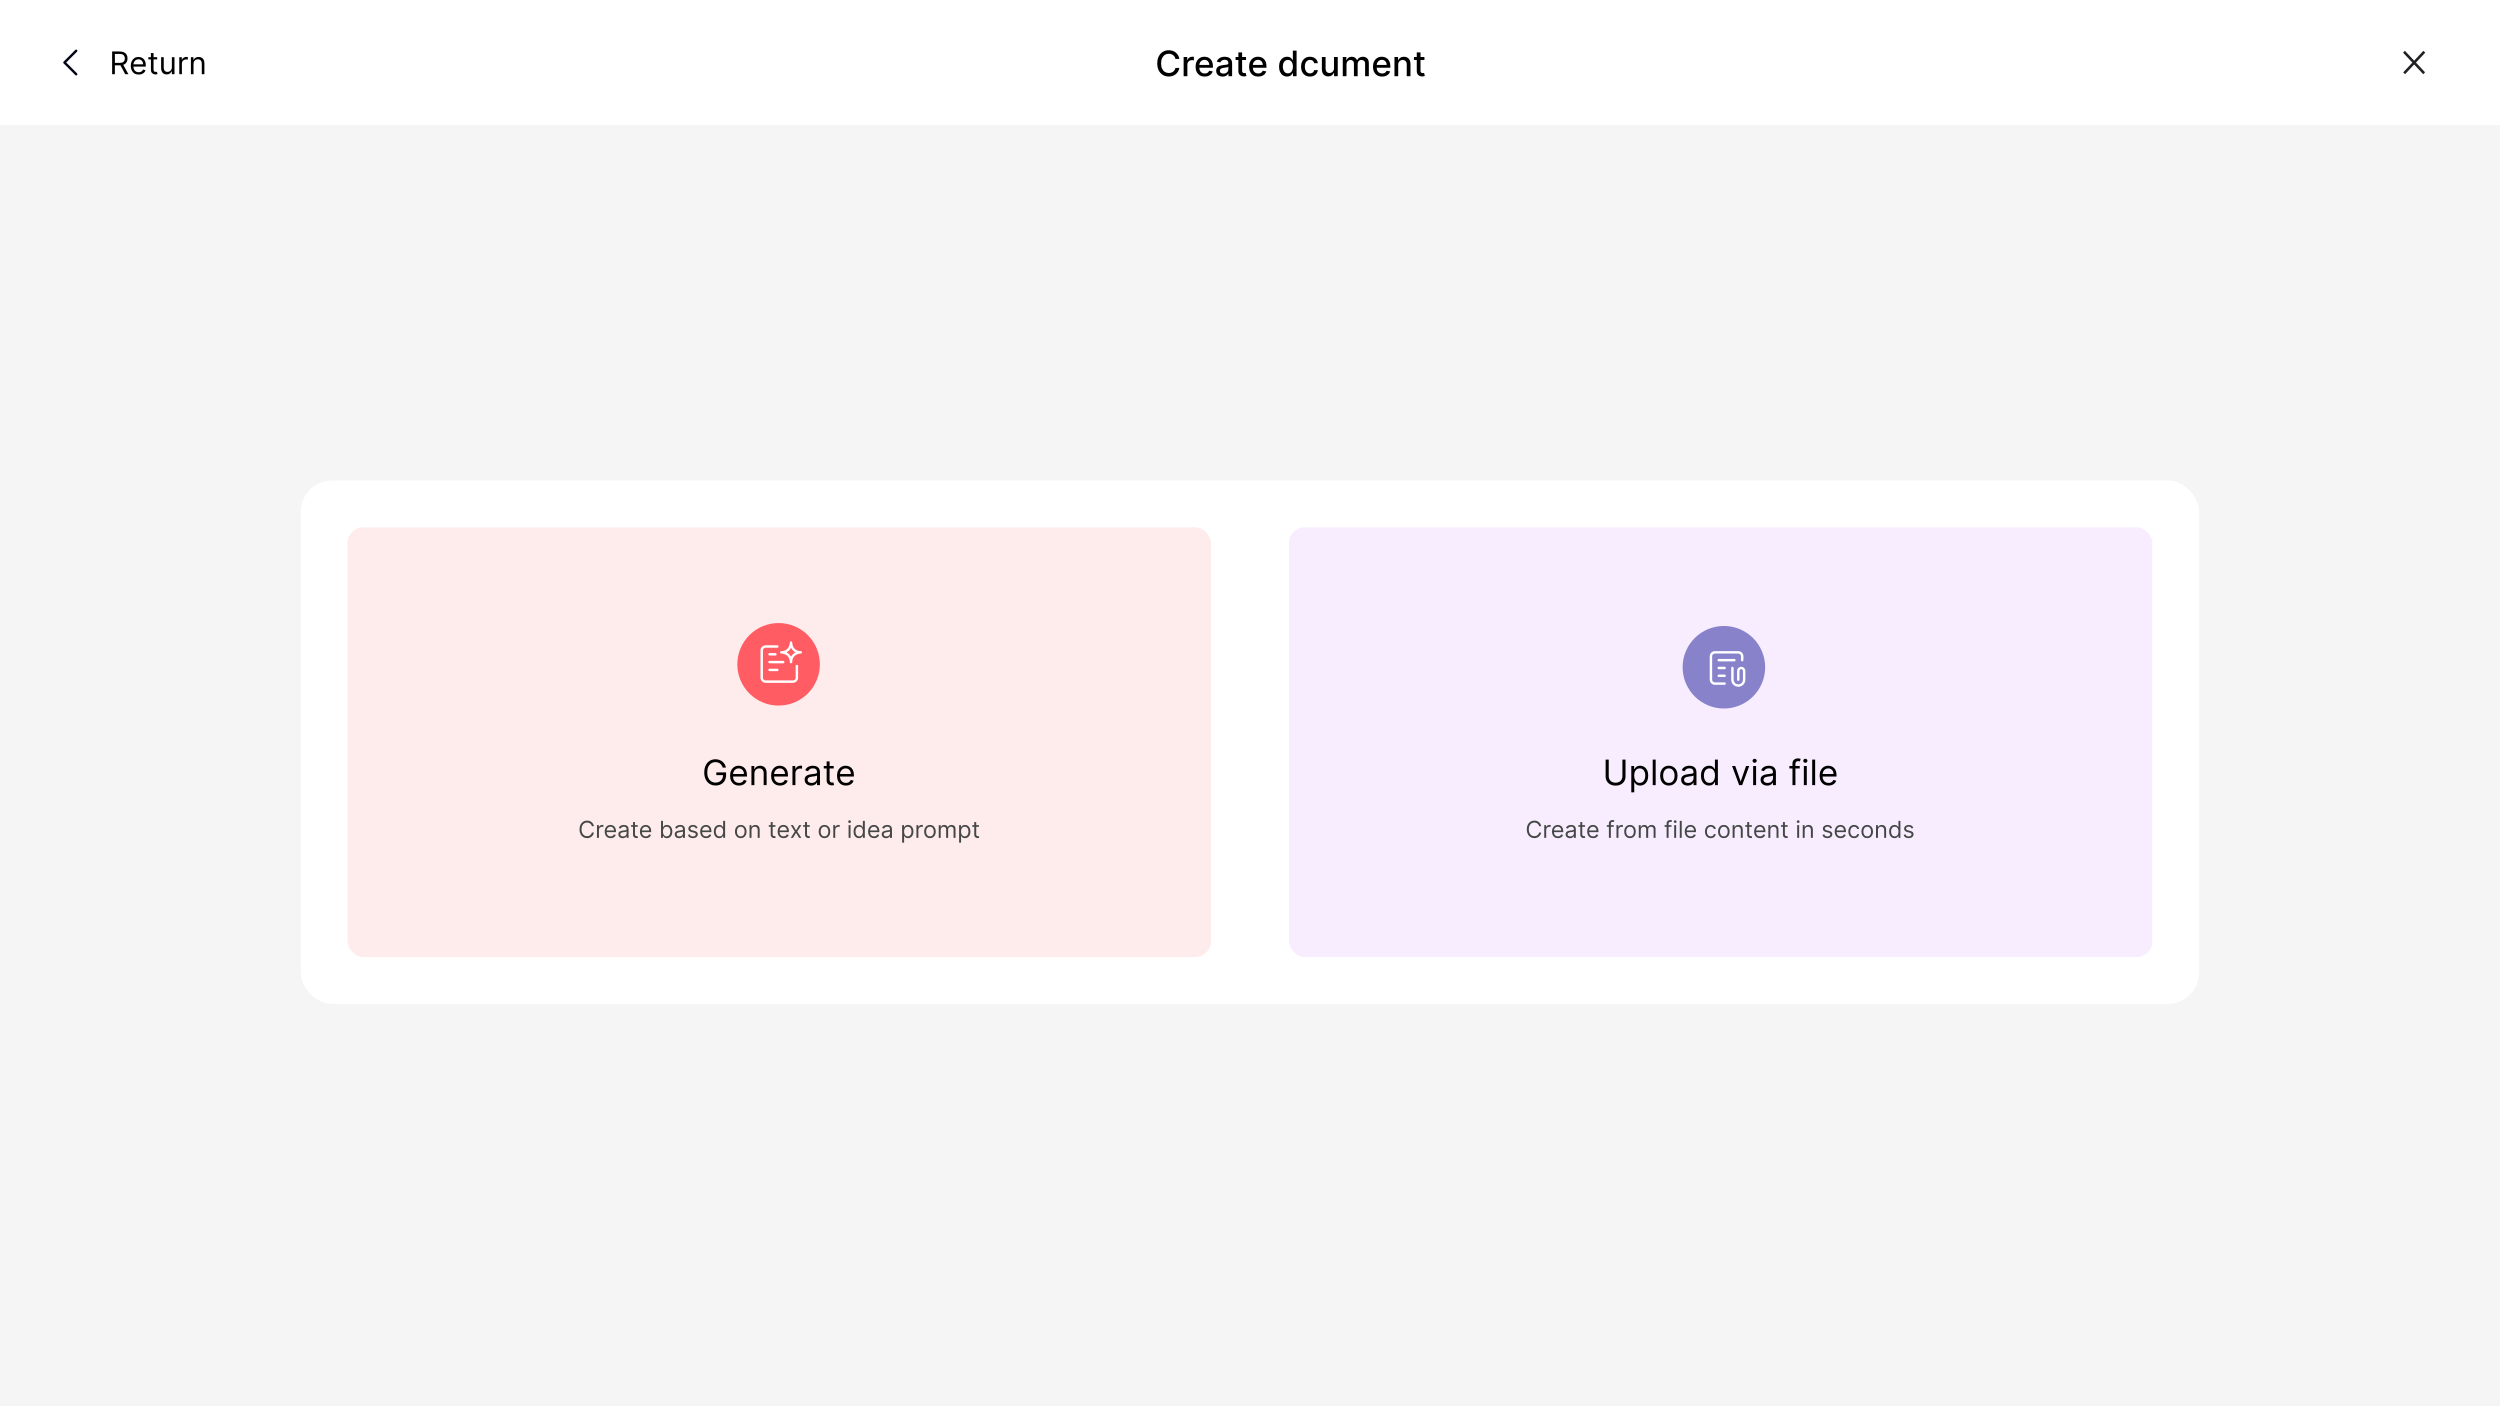 <svg width="1280" height="720" viewBox="0 0 1280 720" fill="none" xmlns="http://www.w3.org/2000/svg">
<rect x="0" y="0" width="1280" height="720" fill="#333333" stroke="none"/>
<g clip-path="url(#clip0_21037_14229)">
<rect width="1280" height="720" fill="#F5F5F5"/>
<rect x="154" y="246" width="972" height="268" rx="16" fill="white" fill-opacity="0.95"/>
<g clip-path="url(#clip1_21037_14229)">
<rect x="178" y="270" width="442" height="220" rx="8" fill="#FEEBEC"/>
<path d="M377.511 340.127C377.511 342.902 378.057 345.65 379.119 348.214C380.181 350.778 381.738 353.108 383.7 355.07C385.662 357.032 387.992 358.589 390.556 359.651C393.12 360.713 395.868 361.259 398.643 361.259C401.418 361.259 404.166 360.713 406.73 359.651C409.293 358.589 411.623 357.032 413.585 355.07C415.548 353.108 417.104 350.778 418.166 348.214C419.228 345.65 419.775 342.902 419.775 340.127C419.775 337.352 419.228 334.604 418.166 332.04C417.104 329.477 415.548 327.147 413.585 325.185C411.623 323.222 409.293 321.666 406.73 320.604C404.166 319.542 401.418 318.995 398.643 318.995C395.868 318.995 393.12 319.542 390.556 320.604C387.992 321.666 385.662 323.222 383.7 325.185C381.738 327.147 380.181 329.477 379.119 332.04C378.057 334.604 377.511 337.352 377.511 340.127Z" fill="#FF5C64"/>
<path d="M394 335H397M401 339H394M394 343H398M398 331H392C390.895 331 390 331.895 390 333V347C390 348.105 390.895 349 392 349H406C407.105 349 408 348.105 408 347V341M405 329C405 330.667 404 334 400 334C401.667 334 405 335 405 339C405 335 408.333 334 410 334C406 334 405 330.667 405 329Z" stroke="white" stroke-width="1.25" stroke-linecap="round" stroke-linejoin="round"/>
<path d="M370.034 393C369.893 392.57 369.708 392.184 369.478 391.843C369.252 391.498 368.982 391.204 368.666 390.961C368.355 390.718 368.001 390.533 367.605 390.405C367.209 390.277 366.774 390.213 366.301 390.213C365.526 390.213 364.82 390.413 364.185 390.814C363.55 391.214 363.045 391.805 362.67 392.585C362.295 393.364 362.108 394.321 362.108 395.455C362.108 396.588 362.298 397.545 362.677 398.325C363.056 399.104 363.57 399.695 364.217 400.095C364.865 400.496 365.594 400.696 366.403 400.696C367.153 400.696 367.814 400.536 368.385 400.217C368.96 399.893 369.408 399.437 369.727 398.849C370.051 398.256 370.213 397.56 370.213 396.759L370.699 396.861H366.761V395.455H371.747V396.861C371.747 397.939 371.517 398.876 371.057 399.673C370.601 400.47 369.97 401.088 369.165 401.527C368.364 401.962 367.443 402.179 366.403 402.179C365.244 402.179 364.226 401.906 363.348 401.361C362.474 400.815 361.793 400.04 361.303 399.034C360.817 398.028 360.574 396.835 360.574 395.455C360.574 394.419 360.712 393.488 360.989 392.661C361.271 391.83 361.667 391.123 362.178 390.539C362.69 389.955 363.295 389.508 363.994 389.197C364.692 388.886 365.462 388.73 366.301 388.73C366.991 388.73 367.635 388.835 368.232 389.043C368.832 389.248 369.367 389.54 369.836 389.919C370.309 390.294 370.703 390.744 371.018 391.268C371.334 391.788 371.551 392.365 371.67 393H370.034ZM378.374 402.205C377.428 402.205 376.612 401.996 375.926 401.578C375.244 401.156 374.718 400.568 374.347 399.814C373.981 399.055 373.797 398.173 373.797 397.168C373.797 396.162 373.981 395.276 374.347 394.509C374.718 393.737 375.233 393.136 375.894 392.706C376.559 392.271 377.334 392.054 378.221 392.054C378.732 392.054 379.237 392.139 379.736 392.31C380.234 392.48 380.688 392.757 381.097 393.141C381.506 393.52 381.832 394.023 382.075 394.649C382.318 395.276 382.439 396.047 382.439 396.963V397.602H374.871V396.298H380.905C380.905 395.744 380.795 395.25 380.573 394.815C380.356 394.381 380.045 394.038 379.64 393.786C379.239 393.535 378.766 393.409 378.221 393.409C377.62 393.409 377.1 393.558 376.661 393.857C376.226 394.151 375.892 394.534 375.657 395.007C375.423 395.48 375.306 395.987 375.306 396.528V397.398C375.306 398.139 375.434 398.768 375.689 399.283C375.949 399.795 376.309 400.185 376.77 400.453C377.23 400.717 377.765 400.849 378.374 400.849C378.77 400.849 379.128 400.794 379.448 400.683C379.772 400.568 380.051 400.398 380.285 400.172C380.52 399.942 380.701 399.656 380.829 399.315L382.286 399.724C382.133 400.219 381.875 400.653 381.513 401.028C381.15 401.399 380.703 401.689 380.17 401.898C379.638 402.102 379.039 402.205 378.374 402.205ZM386.243 396.094V402H384.734V392.182H386.192V393.716H386.319C386.55 393.217 386.899 392.817 387.368 392.514C387.836 392.207 388.442 392.054 389.183 392.054C389.848 392.054 390.43 392.19 390.928 392.463C391.427 392.732 391.814 393.141 392.091 393.69C392.368 394.236 392.507 394.926 392.507 395.761V402H390.998V395.864C390.998 395.092 390.798 394.491 390.398 394.061C389.997 393.626 389.447 393.409 388.748 393.409C388.267 393.409 387.836 393.513 387.457 393.722C387.082 393.931 386.786 394.236 386.569 394.636C386.351 395.037 386.243 395.523 386.243 396.094ZM399.38 402.205C398.434 402.205 397.618 401.996 396.932 401.578C396.25 401.156 395.724 400.568 395.353 399.814C394.987 399.055 394.803 398.173 394.803 397.168C394.803 396.162 394.987 395.276 395.353 394.509C395.724 393.737 396.239 393.136 396.9 392.706C397.565 392.271 398.34 392.054 399.227 392.054C399.738 392.054 400.243 392.139 400.741 392.31C401.24 392.48 401.694 392.757 402.103 393.141C402.512 393.52 402.838 394.023 403.081 394.649C403.324 395.276 403.445 396.047 403.445 396.963V397.602H395.877V396.298H401.911C401.911 395.744 401.8 395.25 401.579 394.815C401.362 394.381 401.05 394.038 400.646 393.786C400.245 393.535 399.772 393.409 399.227 393.409C398.626 393.409 398.106 393.558 397.667 393.857C397.232 394.151 396.898 394.534 396.663 395.007C396.429 395.48 396.312 395.987 396.312 396.528V397.398C396.312 398.139 396.44 398.768 396.695 399.283C396.955 399.795 397.315 400.185 397.776 400.453C398.236 400.717 398.771 400.849 399.38 400.849C399.776 400.849 400.134 400.794 400.454 400.683C400.778 400.568 401.057 400.398 401.291 400.172C401.526 399.942 401.707 399.656 401.835 399.315L403.292 399.724C403.138 400.219 402.881 400.653 402.518 401.028C402.156 401.399 401.709 401.689 401.176 401.898C400.643 402.102 400.045 402.205 399.38 402.205ZM405.74 402V392.182H407.197V393.665H407.3C407.479 393.179 407.803 392.785 408.271 392.482C408.74 392.18 409.268 392.028 409.857 392.028C409.967 392.028 410.106 392.031 410.272 392.035C410.438 392.039 410.564 392.045 410.649 392.054V393.588C410.598 393.575 410.481 393.556 410.298 393.531C410.119 393.501 409.929 393.486 409.729 393.486C409.251 393.486 408.825 393.586 408.45 393.786C408.08 393.982 407.786 394.255 407.568 394.604C407.355 394.95 407.249 395.344 407.249 395.787V402H405.74ZM415.327 402.23C414.704 402.23 414.14 402.113 413.633 401.879C413.126 401.64 412.723 401.297 412.425 400.849C412.126 400.398 411.977 399.852 411.977 399.213C411.977 398.651 412.088 398.195 412.309 397.845C412.531 397.491 412.827 397.214 413.198 397.014C413.569 396.814 413.978 396.665 414.425 396.567C414.877 396.464 415.331 396.384 415.787 396.324C416.383 396.247 416.867 396.19 417.238 396.151C417.613 396.109 417.885 396.038 418.056 395.94C418.231 395.842 418.318 395.672 418.318 395.429V395.378C418.318 394.747 418.145 394.257 417.8 393.908C417.459 393.558 416.942 393.384 416.247 393.384C415.527 393.384 414.962 393.541 414.553 393.857C414.144 394.172 413.856 394.509 413.69 394.866L412.258 394.355C412.514 393.759 412.855 393.294 413.281 392.962C413.711 392.625 414.18 392.391 414.687 392.259C415.199 392.122 415.702 392.054 416.196 392.054C416.511 392.054 416.873 392.092 417.282 392.169C417.696 392.241 418.094 392.393 418.478 392.623C418.866 392.853 419.187 393.2 419.443 393.665C419.699 394.129 419.827 394.751 419.827 395.531V402H418.318V400.67H418.241C418.139 400.884 417.969 401.112 417.73 401.354C417.491 401.597 417.174 401.804 416.778 401.974C416.381 402.145 415.898 402.23 415.327 402.23ZM415.557 400.875C416.153 400.875 416.656 400.758 417.065 400.523C417.479 400.289 417.79 399.987 417.998 399.616C418.211 399.245 418.318 398.855 418.318 398.446V397.065C418.254 397.142 418.113 397.212 417.896 397.276C417.683 397.336 417.436 397.389 417.155 397.436C416.878 397.479 416.607 397.517 416.343 397.551C416.083 397.581 415.872 397.607 415.71 397.628C415.318 397.679 414.952 397.762 414.611 397.877C414.274 397.988 414.001 398.156 413.792 398.382C413.588 398.604 413.486 398.906 413.486 399.29C413.486 399.814 413.68 400.21 414.067 400.479C414.459 400.743 414.956 400.875 415.557 400.875ZM426.85 392.182V393.46H421.762V392.182H426.85ZM423.245 389.83H424.753V399.188C424.753 399.614 424.815 399.933 424.939 400.146C425.066 400.355 425.228 400.496 425.424 400.568C425.625 400.636 425.836 400.67 426.057 400.67C426.223 400.67 426.36 400.662 426.466 400.645C426.573 400.624 426.658 400.607 426.722 400.594L427.029 401.949C426.926 401.987 426.784 402.026 426.6 402.064C426.417 402.107 426.185 402.128 425.904 402.128C425.478 402.128 425.06 402.036 424.651 401.853C424.246 401.67 423.909 401.391 423.641 401.016C423.377 400.641 423.245 400.168 423.245 399.597V389.83ZM433.13 402.205C432.184 402.205 431.368 401.996 430.682 401.578C430 401.156 429.474 400.568 429.103 399.814C428.737 399.055 428.553 398.173 428.553 397.168C428.553 396.162 428.737 395.276 429.103 394.509C429.474 393.737 429.989 393.136 430.65 392.706C431.315 392.271 432.09 392.054 432.977 392.054C433.488 392.054 433.993 392.139 434.491 392.31C434.99 392.48 435.444 392.757 435.853 393.141C436.262 393.52 436.588 394.023 436.831 394.649C437.074 395.276 437.195 396.047 437.195 396.963V397.602H429.627V396.298H435.661C435.661 395.744 435.55 395.25 435.329 394.815C435.112 394.381 434.8 394.038 434.396 393.786C433.995 393.535 433.522 393.409 432.977 393.409C432.376 393.409 431.856 393.558 431.417 393.857C430.982 394.151 430.648 394.534 430.413 395.007C430.179 395.48 430.062 395.987 430.062 396.528V397.398C430.062 398.139 430.19 398.768 430.445 399.283C430.705 399.795 431.065 400.185 431.526 400.453C431.986 400.717 432.521 400.849 433.13 400.849C433.526 400.849 433.884 400.794 434.204 400.683C434.528 400.568 434.807 400.398 435.041 400.172C435.276 399.942 435.457 399.656 435.585 399.315L437.042 399.724C436.888 400.219 436.631 400.653 436.268 401.028C435.906 401.399 435.459 401.689 434.926 401.898C434.393 402.102 433.795 402.205 433.13 402.205Z" fill="black"/>
<path d="M304.08 423H303.023C302.96 422.696 302.851 422.429 302.695 422.199C302.541 421.969 302.354 421.776 302.132 421.619C301.913 421.46 301.67 421.341 301.403 421.261C301.136 421.182 300.858 421.142 300.568 421.142C300.04 421.142 299.561 421.276 299.132 421.543C298.706 421.81 298.366 422.203 298.114 422.723C297.864 423.243 297.739 423.881 297.739 424.636C297.739 425.392 297.864 426.03 298.114 426.55C298.366 427.07 298.706 427.463 299.132 427.73C299.561 427.997 300.04 428.131 300.568 428.131C300.858 428.131 301.136 428.091 301.403 428.011C301.67 427.932 301.913 427.814 302.132 427.658C302.354 427.499 302.541 427.304 302.695 427.074C302.851 426.841 302.96 426.574 303.023 426.273H304.08C304 426.719 303.855 427.118 303.645 427.47C303.435 427.822 303.173 428.122 302.861 428.369C302.548 428.614 302.197 428.8 301.808 428.928C301.422 429.055 301.009 429.119 300.568 429.119C299.824 429.119 299.162 428.938 298.582 428.574C298.003 428.21 297.547 427.693 297.214 427.023C296.882 426.352 296.716 425.557 296.716 424.636C296.716 423.716 296.882 422.92 297.214 422.25C297.547 421.58 298.003 421.062 298.582 420.699C299.162 420.335 299.824 420.153 300.568 420.153C301.009 420.153 301.422 420.217 301.808 420.345C302.197 420.473 302.548 420.661 302.861 420.908C303.173 421.152 303.435 421.45 303.645 421.803C303.855 422.152 304 422.551 304.08 423ZM305.651 429V422.455H306.623V423.443H306.691C306.81 423.119 307.026 422.857 307.338 422.655C307.651 422.453 308.003 422.352 308.395 422.352C308.469 422.352 308.561 422.354 308.672 422.357C308.783 422.359 308.867 422.364 308.924 422.369V423.392C308.89 423.384 308.811 423.371 308.689 423.354C308.57 423.334 308.444 423.324 308.31 423.324C307.992 423.324 307.708 423.391 307.458 423.524C307.211 423.655 307.015 423.837 306.87 424.07C306.728 424.3 306.657 424.562 306.657 424.858V429H305.651ZM312.661 429.136C312.03 429.136 311.486 428.997 311.029 428.719C310.574 428.438 310.223 428.045 309.976 427.543C309.732 427.037 309.61 426.449 309.61 425.778C309.61 425.108 309.732 424.517 309.976 424.006C310.223 423.491 310.567 423.091 311.007 422.804C311.451 422.514 311.968 422.369 312.559 422.369C312.9 422.369 313.236 422.426 313.569 422.54C313.901 422.653 314.203 422.838 314.476 423.094C314.749 423.347 314.966 423.682 315.128 424.099C315.29 424.517 315.371 425.031 315.371 425.642V426.068H310.326V425.199H314.348C314.348 424.83 314.275 424.5 314.127 424.21C313.982 423.92 313.775 423.692 313.505 423.524C313.238 423.357 312.922 423.273 312.559 423.273C312.158 423.273 311.811 423.372 311.519 423.571C311.229 423.767 311.006 424.023 310.85 424.338C310.694 424.653 310.615 424.991 310.615 425.352V425.932C310.615 426.426 310.701 426.845 310.871 427.189C311.044 427.53 311.284 427.79 311.591 427.969C311.898 428.145 312.255 428.233 312.661 428.233C312.925 428.233 313.164 428.196 313.377 428.122C313.593 428.045 313.779 427.932 313.935 427.781C314.091 427.628 314.212 427.437 314.297 427.21L315.269 427.483C315.167 427.812 314.995 428.102 314.753 428.352C314.512 428.599 314.213 428.793 313.858 428.932C313.503 429.068 313.104 429.136 312.661 429.136ZM318.827 429.153C318.412 429.153 318.036 429.075 317.698 428.919C317.36 428.76 317.091 428.531 316.892 428.233C316.694 427.932 316.594 427.568 316.594 427.142C316.594 426.767 316.668 426.463 316.816 426.23C316.963 425.994 317.161 425.81 317.408 425.676C317.655 425.543 317.928 425.443 318.226 425.378C318.527 425.31 318.83 425.256 319.134 425.216C319.532 425.165 319.854 425.126 320.101 425.101C320.351 425.072 320.533 425.026 320.647 424.96C320.763 424.895 320.821 424.781 320.821 424.619V424.585C320.821 424.165 320.706 423.838 320.476 423.605C320.249 423.372 319.904 423.256 319.441 423.256C318.961 423.256 318.584 423.361 318.311 423.571C318.039 423.781 317.847 424.006 317.736 424.244L316.782 423.903C316.952 423.506 317.179 423.196 317.463 422.974C317.75 422.75 318.063 422.594 318.401 422.506C318.742 422.415 319.077 422.369 319.407 422.369C319.617 422.369 319.858 422.395 320.131 422.446C320.407 422.494 320.672 422.595 320.928 422.749C321.186 422.902 321.401 423.134 321.571 423.443C321.742 423.753 321.827 424.168 321.827 424.688V429H320.821V428.114H320.77C320.702 428.256 320.588 428.408 320.429 428.57C320.27 428.732 320.059 428.869 319.794 428.983C319.53 429.097 319.208 429.153 318.827 429.153ZM318.98 428.25C319.378 428.25 319.713 428.172 319.986 428.016C320.262 427.859 320.469 427.658 320.608 427.411C320.75 427.163 320.821 426.903 320.821 426.631V425.71C320.779 425.761 320.685 425.808 320.54 425.851C320.398 425.891 320.233 425.926 320.046 425.957C319.861 425.986 319.681 426.011 319.505 426.034C319.331 426.054 319.191 426.071 319.083 426.085C318.821 426.119 318.577 426.175 318.35 426.251C318.125 426.325 317.944 426.437 317.804 426.588C317.668 426.736 317.6 426.937 317.6 427.193C317.6 427.543 317.729 427.807 317.988 427.986C318.249 428.162 318.58 428.25 318.98 428.25ZM326.509 422.455V423.307H323.117V422.455H326.509ZM324.106 420.886H325.112V427.125C325.112 427.409 325.153 427.622 325.235 427.764C325.32 427.903 325.428 427.997 325.559 428.045C325.692 428.091 325.833 428.114 325.981 428.114C326.092 428.114 326.183 428.108 326.254 428.097C326.325 428.082 326.381 428.071 326.424 428.062L326.629 428.966C326.56 428.991 326.465 429.017 326.343 429.043C326.221 429.071 326.066 429.085 325.879 429.085C325.594 429.085 325.316 429.024 325.043 428.902C324.773 428.78 324.549 428.594 324.37 428.344C324.194 428.094 324.106 427.778 324.106 427.398V420.886ZM330.696 429.136C330.065 429.136 329.521 428.997 329.064 428.719C328.609 428.438 328.259 428.045 328.011 427.543C327.767 427.037 327.645 426.449 327.645 425.778C327.645 425.108 327.767 424.517 328.011 424.006C328.259 423.491 328.602 423.091 329.043 422.804C329.486 422.514 330.003 422.369 330.594 422.369C330.935 422.369 331.271 422.426 331.604 422.54C331.936 422.653 332.239 422.838 332.511 423.094C332.784 423.347 333.001 423.682 333.163 424.099C333.325 424.517 333.406 425.031 333.406 425.642V426.068H328.361V425.199H332.384C332.384 424.83 332.31 424.5 332.162 424.21C332.017 423.92 331.81 423.692 331.54 423.524C331.273 423.357 330.957 423.273 330.594 423.273C330.193 423.273 329.847 423.372 329.554 423.571C329.264 423.767 329.041 424.023 328.885 424.338C328.729 424.653 328.651 424.991 328.651 425.352V425.932C328.651 426.426 328.736 426.845 328.906 427.189C329.08 427.53 329.32 427.79 329.626 427.969C329.933 428.145 330.29 428.233 330.696 428.233C330.96 428.233 331.199 428.196 331.412 428.122C331.628 428.045 331.814 427.932 331.97 427.781C332.126 427.628 332.247 427.437 332.332 427.21L333.304 427.483C333.202 427.812 333.03 428.102 332.788 428.352C332.547 428.599 332.249 428.793 331.893 428.932C331.538 429.068 331.139 429.136 330.696 429.136ZM338.447 429V420.273H339.453V423.494H339.538C339.612 423.381 339.714 423.236 339.845 423.06C339.979 422.881 340.169 422.722 340.416 422.582C340.666 422.44 341.004 422.369 341.43 422.369C341.982 422.369 342.467 422.507 342.888 422.783C343.308 423.058 343.636 423.449 343.872 423.955C344.108 424.46 344.226 425.057 344.226 425.744C344.226 426.438 344.108 427.038 343.872 427.547C343.636 428.053 343.31 428.445 342.892 428.723C342.474 428.999 341.993 429.136 341.447 429.136C341.027 429.136 340.69 429.067 340.438 428.928C340.185 428.786 339.99 428.625 339.854 428.446C339.717 428.264 339.612 428.114 339.538 427.994H339.419V429H338.447ZM339.436 425.727C339.436 426.222 339.509 426.658 339.653 427.036C339.798 427.411 340.01 427.705 340.288 427.918C340.567 428.128 340.908 428.233 341.311 428.233C341.732 428.233 342.082 428.122 342.364 427.901C342.648 427.676 342.861 427.375 343.003 426.997C343.148 426.616 343.22 426.193 343.22 425.727C343.22 425.267 343.149 424.852 343.007 424.483C342.868 424.111 342.656 423.817 342.372 423.601C342.091 423.382 341.737 423.273 341.311 423.273C340.902 423.273 340.558 423.376 340.28 423.584C340.001 423.788 339.791 424.075 339.649 424.445C339.507 424.811 339.436 425.239 339.436 425.727ZM347.69 429.153C347.276 429.153 346.899 429.075 346.561 428.919C346.223 428.76 345.955 428.531 345.756 428.233C345.557 427.932 345.457 427.568 345.457 427.142C345.457 426.767 345.531 426.463 345.679 426.23C345.827 425.994 346.024 425.81 346.271 425.676C346.518 425.543 346.791 425.443 347.089 425.378C347.391 425.31 347.693 425.256 347.997 425.216C348.395 425.165 348.717 425.126 348.964 425.101C349.214 425.072 349.396 425.026 349.51 424.96C349.626 424.895 349.685 424.781 349.685 424.619V424.585C349.685 424.165 349.57 423.838 349.339 423.605C349.112 423.372 348.767 423.256 348.304 423.256C347.824 423.256 347.447 423.361 347.175 423.571C346.902 423.781 346.71 424.006 346.599 424.244L345.645 423.903C345.815 423.506 346.043 423.196 346.327 422.974C346.614 422.75 346.926 422.594 347.264 422.506C347.605 422.415 347.94 422.369 348.27 422.369C348.48 422.369 348.722 422.395 348.994 422.446C349.27 422.494 349.536 422.595 349.791 422.749C350.05 422.902 350.264 423.134 350.435 423.443C350.605 423.753 350.69 424.168 350.69 424.688V429H349.685V428.114H349.634C349.565 428.256 349.452 428.408 349.293 428.57C349.134 428.732 348.922 428.869 348.658 428.983C348.393 429.097 348.071 429.153 347.69 429.153ZM347.844 428.25C348.241 428.25 348.577 428.172 348.849 428.016C349.125 427.859 349.332 427.658 349.472 427.411C349.614 427.163 349.685 426.903 349.685 426.631V425.71C349.642 425.761 349.548 425.808 349.403 425.851C349.261 425.891 349.097 425.926 348.909 425.957C348.724 425.986 348.544 426.011 348.368 426.034C348.195 426.054 348.054 426.071 347.946 426.085C347.685 426.119 347.44 426.175 347.213 426.251C346.989 426.325 346.807 426.437 346.668 426.588C346.531 426.736 346.463 426.937 346.463 427.193C346.463 427.543 346.592 427.807 346.851 427.986C347.112 428.162 347.443 428.25 347.844 428.25ZM357.162 423.92L356.259 424.176C356.202 424.026 356.118 423.879 356.007 423.737C355.9 423.592 355.752 423.473 355.564 423.379C355.377 423.286 355.137 423.239 354.844 423.239C354.444 423.239 354.11 423.331 353.843 423.516C353.578 423.697 353.446 423.929 353.446 424.21C353.446 424.46 353.537 424.658 353.719 424.803C353.901 424.947 354.185 425.068 354.571 425.165L355.543 425.403C356.128 425.545 356.564 425.763 356.851 426.055C357.138 426.345 357.282 426.719 357.282 427.176C357.282 427.551 357.174 427.886 356.958 428.182C356.745 428.477 356.446 428.71 356.063 428.881C355.679 429.051 355.233 429.136 354.725 429.136C354.057 429.136 353.505 428.991 353.067 428.702C352.63 428.412 352.353 427.989 352.236 427.432L353.191 427.193C353.282 427.545 353.453 427.81 353.706 427.986C353.962 428.162 354.296 428.25 354.708 428.25C355.176 428.25 355.549 428.151 355.824 427.952C356.103 427.75 356.242 427.509 356.242 427.227C356.242 427 356.162 426.81 356.003 426.656C355.844 426.5 355.6 426.384 355.27 426.307L354.179 426.051C353.58 425.909 353.14 425.689 352.858 425.391C352.58 425.089 352.441 424.713 352.441 424.261C352.441 423.892 352.544 423.565 352.752 423.281C352.962 422.997 353.248 422.774 353.608 422.612C353.972 422.45 354.384 422.369 354.844 422.369C355.492 422.369 356 422.511 356.37 422.795C356.742 423.08 357.006 423.455 357.162 423.92ZM361.54 429.136C360.909 429.136 360.365 428.997 359.908 428.719C359.453 428.438 359.102 428.045 358.855 427.543C358.611 427.037 358.489 426.449 358.489 425.778C358.489 425.108 358.611 424.517 358.855 424.006C359.102 423.491 359.446 423.091 359.886 422.804C360.33 422.514 360.847 422.369 361.438 422.369C361.778 422.369 362.115 422.426 362.447 422.54C362.78 422.653 363.082 422.838 363.355 423.094C363.628 423.347 363.845 423.682 364.007 424.099C364.169 424.517 364.25 425.031 364.25 425.642V426.068H359.205V425.199H363.227C363.227 424.83 363.153 424.5 363.006 424.21C362.861 423.92 362.653 423.692 362.384 423.524C362.116 423.357 361.801 423.273 361.438 423.273C361.037 423.273 360.69 423.372 360.398 423.571C360.108 423.767 359.885 424.023 359.729 424.338C359.572 424.653 359.494 424.991 359.494 425.352V425.932C359.494 426.426 359.58 426.845 359.75 427.189C359.923 427.53 360.163 427.79 360.47 427.969C360.777 428.145 361.134 428.233 361.54 428.233C361.804 428.233 362.043 428.196 362.256 428.122C362.472 428.045 362.658 427.932 362.814 427.781C362.97 427.628 363.091 427.437 363.176 427.21L364.148 427.483C364.045 427.812 363.874 428.102 363.632 428.352C363.391 428.599 363.092 428.793 362.737 428.932C362.382 429.068 361.983 429.136 361.54 429.136ZM368.251 429.136C367.706 429.136 367.224 428.999 366.807 428.723C366.389 428.445 366.063 428.053 365.827 427.547C365.591 427.038 365.473 426.438 365.473 425.744C365.473 425.057 365.591 424.46 365.827 423.955C366.063 423.449 366.391 423.058 366.811 422.783C367.232 422.507 367.717 422.369 368.268 422.369C368.695 422.369 369.031 422.44 369.278 422.582C369.528 422.722 369.719 422.881 369.849 423.06C369.983 423.236 370.087 423.381 370.161 423.494H370.246V420.273H371.251V429H370.28V427.994H370.161C370.087 428.114 369.982 428.264 369.845 428.446C369.709 428.625 369.514 428.786 369.261 428.928C369.009 429.067 368.672 429.136 368.251 429.136ZM368.388 428.233C368.791 428.233 369.132 428.128 369.411 427.918C369.689 427.705 369.901 427.411 370.045 427.036C370.19 426.658 370.263 426.222 370.263 425.727C370.263 425.239 370.192 424.811 370.05 424.445C369.908 424.075 369.697 423.788 369.419 423.584C369.141 423.376 368.797 423.273 368.388 423.273C367.962 423.273 367.607 423.382 367.322 423.601C367.041 423.817 366.83 424.111 366.688 424.483C366.548 424.852 366.479 425.267 366.479 425.727C366.479 426.193 366.55 426.616 366.692 426.997C366.837 427.375 367.05 427.676 367.331 427.901C367.615 428.122 367.967 428.233 368.388 428.233ZM379.267 429.136C378.676 429.136 378.158 428.996 377.712 428.714C377.268 428.433 376.922 428.04 376.672 427.534C376.425 427.028 376.301 426.437 376.301 425.761C376.301 425.08 376.425 424.484 376.672 423.976C376.922 423.467 377.268 423.072 377.712 422.791C378.158 422.51 378.676 422.369 379.267 422.369C379.858 422.369 380.375 422.51 380.818 422.791C381.264 423.072 381.611 423.467 381.858 423.976C382.108 424.484 382.233 425.08 382.233 425.761C382.233 426.437 382.108 427.028 381.858 427.534C381.611 428.04 381.264 428.433 380.818 428.714C380.375 428.996 379.858 429.136 379.267 429.136ZM379.267 428.233C379.716 428.233 380.085 428.118 380.375 427.888C380.665 427.658 380.879 427.355 381.018 426.98C381.158 426.605 381.227 426.199 381.227 425.761C381.227 425.324 381.158 424.916 381.018 424.538C380.879 424.161 380.665 423.855 380.375 423.622C380.085 423.389 379.716 423.273 379.267 423.273C378.818 423.273 378.449 423.389 378.159 423.622C377.869 423.855 377.655 424.161 377.516 424.538C377.376 424.916 377.307 425.324 377.307 425.761C377.307 426.199 377.376 426.605 377.516 426.98C377.655 427.355 377.869 427.658 378.159 427.888C378.449 428.118 378.818 428.233 379.267 428.233ZM384.774 425.062V429H383.768V422.455H384.74V423.477H384.825C384.978 423.145 385.211 422.878 385.524 422.676C385.836 422.472 386.24 422.369 386.734 422.369C387.177 422.369 387.565 422.46 387.897 422.642C388.23 422.821 388.488 423.094 388.673 423.46C388.858 423.824 388.95 424.284 388.95 424.841V429H387.944V424.909C387.944 424.395 387.811 423.994 387.544 423.707C387.277 423.418 386.91 423.273 386.444 423.273C386.123 423.273 385.836 423.342 385.583 423.482C385.333 423.621 385.136 423.824 384.991 424.091C384.846 424.358 384.774 424.682 384.774 425.062ZM397.009 422.455V423.307H393.617V422.455H397.009ZM394.606 420.886H395.612V427.125C395.612 427.409 395.653 427.622 395.735 427.764C395.82 427.903 395.928 427.997 396.059 428.045C396.192 428.091 396.333 428.114 396.481 428.114C396.592 428.114 396.683 428.108 396.754 428.097C396.825 428.082 396.881 428.071 396.924 428.062L397.129 428.966C397.06 428.991 396.965 429.017 396.843 429.043C396.721 429.071 396.566 429.085 396.379 429.085C396.094 429.085 395.816 429.024 395.543 428.902C395.273 428.78 395.049 428.594 394.87 428.344C394.694 428.094 394.606 427.778 394.606 427.398V420.886ZM401.196 429.136C400.565 429.136 400.021 428.997 399.564 428.719C399.109 428.438 398.759 428.045 398.511 427.543C398.267 427.037 398.145 426.449 398.145 425.778C398.145 425.108 398.267 424.517 398.511 424.006C398.759 423.491 399.102 423.091 399.543 422.804C399.986 422.514 400.503 422.369 401.094 422.369C401.435 422.369 401.771 422.426 402.104 422.54C402.436 422.653 402.739 422.838 403.011 423.094C403.284 423.347 403.501 423.682 403.663 424.099C403.825 424.517 403.906 425.031 403.906 425.642V426.068H398.861V425.199H402.884C402.884 424.83 402.81 424.5 402.662 424.21C402.517 423.92 402.31 423.692 402.04 423.524C401.773 423.357 401.457 423.273 401.094 423.273C400.693 423.273 400.347 423.372 400.054 423.571C399.764 423.767 399.541 424.023 399.385 424.338C399.229 424.653 399.151 424.991 399.151 425.352V425.932C399.151 426.426 399.236 426.845 399.406 427.189C399.58 427.53 399.82 427.79 400.126 427.969C400.433 428.145 400.79 428.233 401.196 428.233C401.46 428.233 401.699 428.196 401.912 428.122C402.128 428.045 402.314 427.932 402.47 427.781C402.626 427.628 402.747 427.437 402.832 427.21L403.804 427.483C403.702 427.812 403.53 428.102 403.288 428.352C403.047 428.599 402.749 428.793 402.393 428.932C402.038 429.068 401.639 429.136 401.196 429.136ZM406.01 422.455L407.578 425.131L409.147 422.455H410.306L408.192 425.727L410.306 429H409.147L407.578 426.46L406.01 429H404.851L406.931 425.727L404.851 422.455H406.01ZM414.587 422.455V423.307H411.195V422.455H414.587ZM412.184 420.886H413.19V427.125C413.19 427.409 413.231 427.622 413.313 427.764C413.398 427.903 413.506 427.997 413.637 428.045C413.771 428.091 413.911 428.114 414.059 428.114C414.17 428.114 414.261 428.108 414.332 428.097C414.403 428.082 414.46 428.071 414.502 428.062L414.707 428.966C414.638 428.991 414.543 429.017 414.421 429.043C414.299 429.071 414.144 429.085 413.957 429.085C413.673 429.085 413.394 429.024 413.121 428.902C412.852 428.78 412.627 428.594 412.448 428.344C412.272 428.094 412.184 427.778 412.184 427.398V420.886ZM422.134 429.136C421.543 429.136 421.025 428.996 420.579 428.714C420.136 428.433 419.789 428.04 419.539 427.534C419.292 427.028 419.168 426.437 419.168 425.761C419.168 425.08 419.292 424.484 419.539 423.976C419.789 423.467 420.136 423.072 420.579 422.791C421.025 422.51 421.543 422.369 422.134 422.369C422.725 422.369 423.242 422.51 423.685 422.791C424.131 423.072 424.478 423.467 424.725 423.976C424.975 424.484 425.1 425.08 425.1 425.761C425.1 426.437 424.975 427.028 424.725 427.534C424.478 428.04 424.131 428.433 423.685 428.714C423.242 428.996 422.725 429.136 422.134 429.136ZM422.134 428.233C422.583 428.233 422.952 428.118 423.242 427.888C423.532 427.658 423.746 427.355 423.886 426.98C424.025 426.605 424.094 426.199 424.094 425.761C424.094 425.324 424.025 424.916 423.886 424.538C423.746 424.161 423.532 423.855 423.242 423.622C422.952 423.389 422.583 423.273 422.134 423.273C421.685 423.273 421.316 423.389 421.026 423.622C420.737 423.855 420.522 424.161 420.383 424.538C420.244 424.916 420.174 425.324 420.174 425.761C420.174 426.199 420.244 426.605 420.383 426.98C420.522 427.355 420.737 427.658 421.026 427.888C421.316 428.118 421.685 428.233 422.134 428.233ZM426.635 429V422.455H427.607V423.443H427.675C427.794 423.119 428.01 422.857 428.323 422.655C428.635 422.453 428.988 422.352 429.38 422.352C429.453 422.352 429.546 422.354 429.657 422.357C429.767 422.359 429.851 422.364 429.908 422.369V423.392C429.874 423.384 429.796 423.371 429.674 423.354C429.554 423.334 429.428 423.324 429.294 423.324C428.976 423.324 428.692 423.391 428.442 423.524C428.195 423.655 427.999 423.837 427.854 424.07C427.712 424.3 427.641 424.562 427.641 424.858V429H426.635ZM434.475 429V422.455H435.481V429H434.475ZM434.987 421.364C434.79 421.364 434.621 421.297 434.479 421.163C434.34 421.03 434.271 420.869 434.271 420.682C434.271 420.494 434.34 420.334 434.479 420.2C434.621 420.067 434.79 420 434.987 420C435.183 420 435.35 420.067 435.489 420.2C435.631 420.334 435.702 420.494 435.702 420.682C435.702 420.869 435.631 421.03 435.489 421.163C435.35 421.297 435.183 421.364 434.987 421.364ZM439.794 429.136C439.249 429.136 438.767 428.999 438.35 428.723C437.932 428.445 437.605 428.053 437.37 427.547C437.134 427.038 437.016 426.438 437.016 425.744C437.016 425.057 437.134 424.46 437.37 423.955C437.605 423.449 437.934 423.058 438.354 422.783C438.775 422.507 439.26 422.369 439.811 422.369C440.238 422.369 440.574 422.44 440.821 422.582C441.071 422.722 441.262 422.881 441.392 423.06C441.526 423.236 441.63 423.381 441.703 423.494H441.789V420.273H442.794V429H441.823V427.994H441.703C441.63 428.114 441.525 428.264 441.388 428.446C441.252 428.625 441.057 428.786 440.804 428.928C440.551 429.067 440.215 429.136 439.794 429.136ZM439.931 428.233C440.334 428.233 440.675 428.128 440.953 427.918C441.232 427.705 441.444 427.411 441.588 427.036C441.733 426.658 441.806 426.222 441.806 425.727C441.806 425.239 441.735 424.811 441.593 424.445C441.451 424.075 441.24 423.788 440.962 423.584C440.684 423.376 440.34 423.273 439.931 423.273C439.505 423.273 439.15 423.382 438.865 423.601C438.584 423.817 438.373 424.111 438.23 424.483C438.091 424.852 438.022 425.267 438.022 425.727C438.022 426.193 438.093 426.616 438.235 426.997C438.38 427.375 438.593 427.676 438.874 427.901C439.158 428.122 439.51 428.233 439.931 428.233ZM447.52 429.136C446.89 429.136 446.346 428.997 445.888 428.719C445.434 428.438 445.083 428.045 444.836 427.543C444.591 427.037 444.469 426.449 444.469 425.778C444.469 425.108 444.591 424.517 444.836 424.006C445.083 423.491 445.426 423.091 445.867 422.804C446.31 422.514 446.827 422.369 447.418 422.369C447.759 422.369 448.096 422.426 448.428 422.54C448.76 422.653 449.063 422.838 449.336 423.094C449.608 423.347 449.826 423.682 449.988 424.099C450.15 424.517 450.23 425.031 450.23 425.642V426.068H445.185V425.199H449.208C449.208 424.83 449.134 424.5 448.986 424.21C448.841 423.92 448.634 423.692 448.364 423.524C448.097 423.357 447.782 423.273 447.418 423.273C447.017 423.273 446.671 423.372 446.378 423.571C446.088 423.767 445.865 424.023 445.709 424.338C445.553 424.653 445.475 424.991 445.475 425.352V425.932C445.475 426.426 445.56 426.845 445.73 427.189C445.904 427.53 446.144 427.79 446.451 427.969C446.757 428.145 447.114 428.233 447.52 428.233C447.784 428.233 448.023 428.196 448.236 428.122C448.452 428.045 448.638 427.932 448.794 427.781C448.951 427.628 449.071 427.437 449.157 427.21L450.128 427.483C450.026 427.812 449.854 428.102 449.613 428.352C449.371 428.599 449.073 428.793 448.718 428.932C448.363 429.068 447.963 429.136 447.52 429.136ZM453.686 429.153C453.272 429.153 452.895 429.075 452.557 428.919C452.219 428.76 451.951 428.531 451.752 428.233C451.553 427.932 451.453 427.568 451.453 427.142C451.453 426.767 451.527 426.463 451.675 426.23C451.823 425.994 452.02 425.81 452.267 425.676C452.515 425.543 452.787 425.443 453.086 425.378C453.387 425.31 453.689 425.256 453.993 425.216C454.391 425.165 454.713 425.126 454.961 425.101C455.211 425.072 455.392 425.026 455.506 424.96C455.623 424.895 455.681 424.781 455.681 424.619V424.585C455.681 424.165 455.566 423.838 455.336 423.605C455.108 423.372 454.763 423.256 454.3 423.256C453.82 423.256 453.444 423.361 453.171 423.571C452.898 423.781 452.706 424.006 452.596 424.244L451.641 423.903C451.811 423.506 452.039 423.196 452.323 422.974C452.61 422.75 452.922 422.594 453.26 422.506C453.601 422.415 453.936 422.369 454.266 422.369C454.476 422.369 454.718 422.395 454.99 422.446C455.266 422.494 455.532 422.595 455.787 422.749C456.046 422.902 456.26 423.134 456.431 423.443C456.601 423.753 456.686 424.168 456.686 424.688V429H455.681V428.114H455.63C455.561 428.256 455.448 428.408 455.289 428.57C455.13 428.732 454.918 428.869 454.654 428.983C454.39 429.097 454.067 429.153 453.686 429.153ZM453.84 428.25C454.238 428.25 454.573 428.172 454.846 428.016C455.121 427.859 455.328 427.658 455.468 427.411C455.61 427.163 455.681 426.903 455.681 426.631V425.71C455.638 425.761 455.544 425.808 455.4 425.851C455.257 425.891 455.093 425.926 454.905 425.957C454.721 425.986 454.54 426.011 454.364 426.034C454.191 426.054 454.05 426.071 453.942 426.085C453.681 426.119 453.436 426.175 453.209 426.251C452.985 426.325 452.803 426.437 452.664 426.588C452.527 426.736 452.459 426.937 452.459 427.193C452.459 427.543 452.588 427.807 452.847 427.986C453.108 428.162 453.439 428.25 453.84 428.25ZM461.897 431.455V422.455H462.869V423.494H462.988C463.062 423.381 463.164 423.236 463.295 423.06C463.428 422.881 463.619 422.722 463.866 422.582C464.116 422.44 464.454 422.369 464.88 422.369C465.431 422.369 465.917 422.507 466.337 422.783C466.758 423.058 467.086 423.449 467.322 423.955C467.558 424.46 467.675 425.057 467.675 425.744C467.675 426.438 467.558 427.038 467.322 427.547C467.086 428.053 466.759 428.445 466.342 428.723C465.924 428.999 465.442 429.136 464.897 429.136C464.477 429.136 464.14 429.067 463.887 428.928C463.634 428.786 463.44 428.625 463.303 428.446C463.167 428.264 463.062 428.114 462.988 427.994H462.903V431.455H461.897ZM462.886 425.727C462.886 426.222 462.958 426.658 463.103 427.036C463.248 427.411 463.46 427.705 463.738 427.918C464.016 428.128 464.357 428.233 464.761 428.233C465.181 428.233 465.532 428.122 465.813 427.901C466.097 427.676 466.31 427.375 466.452 426.997C466.597 426.616 466.67 426.193 466.67 425.727C466.67 425.267 466.599 424.852 466.457 424.483C466.317 424.111 466.106 423.817 465.822 423.601C465.54 423.382 465.187 423.273 464.761 423.273C464.352 423.273 464.008 423.376 463.729 423.584C463.451 423.788 463.241 424.075 463.099 424.445C462.957 424.811 462.886 425.239 462.886 425.727ZM469.21 429V422.455H470.181V423.443H470.249C470.369 423.119 470.585 422.857 470.897 422.655C471.21 422.453 471.562 422.352 471.954 422.352C472.028 422.352 472.12 422.354 472.231 422.357C472.342 422.359 472.425 422.364 472.482 422.369V423.392C472.448 423.384 472.37 423.371 472.248 423.354C472.129 423.334 472.002 423.324 471.869 423.324C471.55 423.324 471.266 423.391 471.016 423.524C470.769 423.655 470.573 423.837 470.428 424.07C470.286 424.3 470.215 424.562 470.215 424.858V429H469.21ZM476.134 429.136C475.543 429.136 475.025 428.996 474.579 428.714C474.136 428.433 473.789 428.04 473.539 427.534C473.292 427.028 473.168 426.437 473.168 425.761C473.168 425.08 473.292 424.484 473.539 423.976C473.789 423.467 474.136 423.072 474.579 422.791C475.025 422.51 475.543 422.369 476.134 422.369C476.725 422.369 477.242 422.51 477.685 422.791C478.131 423.072 478.478 423.467 478.725 423.976C478.975 424.484 479.1 425.08 479.1 425.761C479.1 426.437 478.975 427.028 478.725 427.534C478.478 428.04 478.131 428.433 477.685 428.714C477.242 428.996 476.725 429.136 476.134 429.136ZM476.134 428.233C476.583 428.233 476.952 428.118 477.242 427.888C477.532 427.658 477.746 427.355 477.886 426.98C478.025 426.605 478.094 426.199 478.094 425.761C478.094 425.324 478.025 424.916 477.886 424.538C477.746 424.161 477.532 423.855 477.242 423.622C476.952 423.389 476.583 423.273 476.134 423.273C475.685 423.273 475.316 423.389 475.026 423.622C474.737 423.855 474.522 424.161 474.383 424.538C474.244 424.916 474.174 425.324 474.174 425.761C474.174 426.199 474.244 426.605 474.383 426.98C474.522 427.355 474.737 427.658 475.026 427.888C475.316 428.118 475.685 428.233 476.134 428.233ZM480.635 429V422.455H481.607V423.477H481.692C481.828 423.128 482.049 422.857 482.353 422.663C482.657 422.467 483.022 422.369 483.448 422.369C483.88 422.369 484.239 422.467 484.526 422.663C484.816 422.857 485.042 423.128 485.203 423.477H485.272C485.439 423.139 485.691 422.871 486.026 422.672C486.361 422.47 486.763 422.369 487.232 422.369C487.817 422.369 488.296 422.553 488.668 422.919C489.04 423.283 489.226 423.849 489.226 424.619V429H488.221V424.619C488.221 424.136 488.088 423.791 487.824 423.584C487.56 423.376 487.249 423.273 486.891 423.273C486.431 423.273 486.074 423.412 485.821 423.69C485.569 423.966 485.442 424.315 485.442 424.739V429H484.419V424.517C484.419 424.145 484.299 423.845 484.057 423.618C483.816 423.388 483.505 423.273 483.124 423.273C482.863 423.273 482.618 423.342 482.391 423.482C482.167 423.621 481.985 423.814 481.846 424.061C481.709 424.305 481.641 424.588 481.641 424.909V429H480.635ZM491.065 431.455V422.455H492.037V423.494H492.156C492.23 423.381 492.332 423.236 492.463 423.06C492.596 422.881 492.787 422.722 493.034 422.582C493.284 422.44 493.622 422.369 494.048 422.369C494.599 422.369 495.085 422.507 495.505 422.783C495.926 423.058 496.254 423.449 496.49 423.955C496.725 424.46 496.843 425.057 496.843 425.744C496.843 426.438 496.725 427.038 496.49 427.547C496.254 428.053 495.927 428.445 495.51 428.723C495.092 428.999 494.61 429.136 494.065 429.136C493.645 429.136 493.308 429.067 493.055 428.928C492.802 428.786 492.608 428.625 492.471 428.446C492.335 428.264 492.23 428.114 492.156 427.994H492.071V431.455H491.065ZM492.054 425.727C492.054 426.222 492.126 426.658 492.271 427.036C492.416 427.411 492.627 427.705 492.906 427.918C493.184 428.128 493.525 428.233 493.929 428.233C494.349 428.233 494.7 428.122 494.981 427.901C495.265 427.676 495.478 427.375 495.62 426.997C495.765 426.616 495.838 426.193 495.838 425.727C495.838 425.267 495.767 424.852 495.625 424.483C495.485 424.111 495.274 423.817 494.99 423.601C494.708 423.382 494.355 423.273 493.929 423.273C493.52 423.273 493.176 423.376 492.897 423.584C492.619 423.788 492.409 424.075 492.267 424.445C492.125 424.811 492.054 425.239 492.054 425.727ZM501.224 422.455V423.307H497.832V422.455H501.224ZM498.821 420.886H499.826V427.125C499.826 427.409 499.868 427.622 499.95 427.764C500.035 427.903 500.143 427.997 500.274 428.045C500.407 428.091 500.548 428.114 500.696 428.114C500.806 428.114 500.897 428.108 500.968 428.097C501.039 428.082 501.096 428.071 501.139 428.062L501.343 428.966C501.275 428.991 501.18 429.017 501.058 429.043C500.936 429.071 500.781 429.085 500.593 429.085C500.309 429.085 500.031 429.024 499.758 428.902C499.488 428.78 499.264 428.594 499.085 428.344C498.909 428.094 498.821 427.778 498.821 427.398V420.886Z" fill="#444746"/>
</g>
<g clip-path="url(#clip2_21037_14229)">
<rect x="660" y="270" width="442" height="220" rx="8" fill="#F7EDFE"/>
<path d="M861.5 341.63C861.5 347.234 863.726 352.609 867.689 356.571C871.651 360.534 877.026 362.76 882.63 362.76C888.234 362.76 893.609 360.534 897.571 356.571C901.534 352.609 903.76 347.234 903.76 341.63C903.76 336.026 901.534 330.651 897.571 326.689C893.609 322.726 888.234 320.5 882.63 320.5C877.026 320.5 871.651 322.726 867.689 326.689C863.726 330.651 861.5 336.026 861.5 341.63Z" fill="#8882CB"/>
<path d="M880 338H888M883 342H880M880 346H883M892 338V336C892 334.895 891.105 334 890 334H878C876.895 334 876 334.895 876 336V348C876 349.105 876.895 350 878 350H883M890 348V343.5C890 342.672 890.672 342 891.5 342C892.328 342 893 342.672 893 343.5V348C893 349.657 891.657 351 890 351C888.343 351 887 349.657 887 348V342" stroke="white" stroke-width="1.25" stroke-linecap="round" stroke-linejoin="round"/>
<path d="M830.676 388.909H832.261V397.577C832.261 398.472 832.05 399.271 831.629 399.974C831.211 400.673 830.621 401.224 829.858 401.629C829.095 402.03 828.2 402.23 827.173 402.23C826.146 402.23 825.251 402.03 824.489 401.629C823.726 401.224 823.134 400.673 822.712 399.974C822.294 399.271 822.085 398.472 822.085 397.577V388.909H823.67V397.449C823.67 398.088 823.811 398.657 824.092 399.156C824.374 399.65 824.774 400.04 825.294 400.325C825.818 400.607 826.445 400.747 827.173 400.747C827.902 400.747 828.528 400.607 829.053 400.325C829.577 400.04 829.977 399.65 830.254 399.156C830.536 398.657 830.676 398.088 830.676 397.449V388.909ZM835.222 405.682V392.182H836.68V393.741H836.859C836.97 393.571 837.123 393.354 837.319 393.089C837.519 392.821 837.805 392.582 838.176 392.374C838.551 392.161 839.058 392.054 839.697 392.054C840.524 392.054 841.252 392.261 841.883 392.674C842.514 393.087 843.006 393.673 843.36 394.432C843.713 395.19 843.89 396.085 843.89 397.116C843.89 398.156 843.713 399.058 843.36 399.82C843.006 400.579 842.516 401.167 841.889 401.585C841.263 401.998 840.541 402.205 839.722 402.205C839.092 402.205 838.587 402.1 838.208 401.891C837.828 401.678 837.536 401.437 837.332 401.169C837.127 400.896 836.97 400.67 836.859 400.491H836.731V405.682H835.222ZM836.705 397.091C836.705 397.832 836.814 398.487 837.031 399.053C837.249 399.616 837.566 400.057 837.984 400.376C838.401 400.692 838.913 400.849 839.518 400.849C840.149 400.849 840.675 400.683 841.097 400.351C841.523 400.014 841.843 399.562 842.056 398.996C842.273 398.425 842.382 397.79 842.382 397.091C842.382 396.401 842.275 395.778 842.062 395.224C841.853 394.666 841.536 394.225 841.11 393.901C840.688 393.573 840.157 393.409 839.518 393.409C838.904 393.409 838.389 393.565 837.971 393.876C837.553 394.183 837.238 394.613 837.025 395.167C836.812 395.717 836.705 396.358 836.705 397.091ZM847.7 388.909V402H846.191V388.909H847.7ZM854.451 402.205C853.565 402.205 852.787 401.994 852.118 401.572C851.453 401.15 850.934 400.56 850.559 399.801C850.188 399.043 850.002 398.156 850.002 397.142C850.002 396.119 850.188 395.227 850.559 394.464C850.934 393.701 851.453 393.109 852.118 392.687C852.787 392.265 853.565 392.054 854.451 392.054C855.338 392.054 856.113 392.265 856.778 392.687C857.447 393.109 857.967 393.701 858.338 394.464C858.713 395.227 858.9 396.119 858.9 397.142C858.9 398.156 858.713 399.043 858.338 399.801C857.967 400.56 857.447 401.15 856.778 401.572C856.113 401.994 855.338 402.205 854.451 402.205ZM854.451 400.849C855.125 400.849 855.679 400.677 856.113 400.332C856.548 399.987 856.87 399.533 857.078 398.97C857.287 398.408 857.392 397.798 857.392 397.142C857.392 396.486 857.287 395.874 857.078 395.308C856.87 394.741 856.548 394.283 856.113 393.933C855.679 393.584 855.125 393.409 854.451 393.409C853.778 393.409 853.224 393.584 852.789 393.933C852.355 394.283 852.033 394.741 851.824 395.308C851.615 395.874 851.511 396.486 851.511 397.142C851.511 397.798 851.615 398.408 851.824 398.97C852.033 399.533 852.355 399.987 852.789 400.332C853.224 400.677 853.778 400.849 854.451 400.849ZM864.092 402.23C863.47 402.23 862.905 402.113 862.398 401.879C861.891 401.64 861.488 401.297 861.19 400.849C860.892 400.398 860.743 399.852 860.743 399.213C860.743 398.651 860.854 398.195 861.075 397.845C861.297 397.491 861.593 397.214 861.964 397.014C862.334 396.814 862.743 396.665 863.191 396.567C863.643 396.464 864.096 396.384 864.552 396.324C865.149 396.247 865.633 396.19 866.003 396.151C866.378 396.109 866.651 396.038 866.822 395.94C866.996 395.842 867.084 395.672 867.084 395.429V395.378C867.084 394.747 866.911 394.257 866.566 393.908C866.225 393.558 865.707 393.384 865.013 393.384C864.292 393.384 863.728 393.541 863.319 393.857C862.91 394.172 862.622 394.509 862.456 394.866L861.024 394.355C861.28 393.759 861.621 393.294 862.047 392.962C862.477 392.625 862.946 392.391 863.453 392.259C863.964 392.122 864.467 392.054 864.961 392.054C865.277 392.054 865.639 392.092 866.048 392.169C866.461 392.241 866.86 392.393 867.243 392.623C867.631 392.853 867.953 393.2 868.209 393.665C868.464 394.129 868.592 394.751 868.592 395.531V402H867.084V400.67H867.007C866.905 400.884 866.734 401.112 866.496 401.354C866.257 401.597 865.939 401.804 865.543 401.974C865.147 402.145 864.663 402.23 864.092 402.23ZM864.322 400.875C864.919 400.875 865.422 400.758 865.831 400.523C866.244 400.289 866.555 399.987 866.764 399.616C866.977 399.245 867.084 398.855 867.084 398.446V397.065C867.02 397.142 866.879 397.212 866.662 397.276C866.449 397.336 866.202 397.389 865.92 397.436C865.643 397.479 865.373 397.517 865.108 397.551C864.849 397.581 864.638 397.607 864.476 397.628C864.084 397.679 863.717 397.762 863.376 397.877C863.04 397.988 862.767 398.156 862.558 398.382C862.354 398.604 862.251 398.906 862.251 399.29C862.251 399.814 862.445 400.21 862.833 400.479C863.225 400.743 863.721 400.875 864.322 400.875ZM875.053 402.205C874.235 402.205 873.512 401.998 872.886 401.585C872.26 401.167 871.77 400.579 871.416 399.82C871.062 399.058 870.885 398.156 870.885 397.116C870.885 396.085 871.062 395.19 871.416 394.432C871.77 393.673 872.262 393.087 872.892 392.674C873.523 392.261 874.252 392.054 875.078 392.054C875.718 392.054 876.223 392.161 876.593 392.374C876.968 392.582 877.254 392.821 877.45 393.089C877.65 393.354 877.806 393.571 877.917 393.741H878.044V388.909H879.553V402H878.096V400.491H877.917C877.806 400.67 877.648 400.896 877.444 401.169C877.239 401.437 876.947 401.678 876.568 401.891C876.189 402.1 875.684 402.205 875.053 402.205ZM875.257 400.849C875.863 400.849 876.374 400.692 876.792 400.376C877.209 400.057 877.527 399.616 877.744 399.053C877.961 398.487 878.07 397.832 878.07 397.091C878.07 396.358 877.963 395.717 877.75 395.167C877.537 394.613 877.222 394.183 876.804 393.876C876.387 393.565 875.871 393.409 875.257 393.409C874.618 393.409 874.086 393.573 873.659 393.901C873.238 394.225 872.92 394.666 872.707 395.224C872.498 395.778 872.394 396.401 872.394 397.091C872.394 397.79 872.5 398.425 872.713 398.996C872.931 399.562 873.25 400.014 873.672 400.351C874.098 400.683 874.627 400.849 875.257 400.849ZM895.616 392.182L891.985 402H890.451L886.821 392.182H888.457L891.167 400.006H891.27L893.98 392.182H895.616ZM897.607 402V392.182H899.116V402H897.607ZM898.374 390.545C898.08 390.545 897.827 390.445 897.614 390.245C897.405 390.045 897.3 389.804 897.3 389.523C897.3 389.241 897.405 389.001 897.614 388.8C897.827 388.6 898.08 388.5 898.374 388.5C898.668 388.5 898.92 388.6 899.129 388.8C899.342 389.001 899.448 389.241 899.448 389.523C899.448 389.804 899.342 390.045 899.129 390.245C898.92 390.445 898.668 390.545 898.374 390.545ZM904.768 402.23C904.146 402.23 903.581 402.113 903.074 401.879C902.567 401.64 902.164 401.297 901.866 400.849C901.568 400.398 901.419 399.852 901.419 399.213C901.419 398.651 901.529 398.195 901.751 397.845C901.972 397.491 902.269 397.214 902.639 397.014C903.01 396.814 903.419 396.665 903.867 396.567C904.318 396.464 904.772 396.384 905.228 396.324C905.825 396.247 906.308 396.19 906.679 396.151C907.054 396.109 907.327 396.038 907.497 395.94C907.672 395.842 907.759 395.672 907.759 395.429V395.378C907.759 394.747 907.587 394.257 907.242 393.908C906.901 393.558 906.383 393.384 905.688 393.384C904.968 393.384 904.404 393.541 903.994 393.857C903.585 394.172 903.298 394.509 903.132 394.866L901.7 394.355C901.955 393.759 902.296 393.294 902.722 392.962C903.153 392.625 903.622 392.391 904.129 392.259C904.64 392.122 905.143 392.054 905.637 392.054C905.953 392.054 906.315 392.092 906.724 392.169C907.137 392.241 907.536 392.393 907.919 392.623C908.307 392.853 908.629 393.2 908.884 393.665C909.14 394.129 909.268 394.751 909.268 395.531V402H907.759V400.67H907.683C907.58 400.884 907.41 401.112 907.171 401.354C906.933 401.597 906.615 401.804 906.219 401.974C905.823 402.145 905.339 402.23 904.768 402.23ZM904.998 400.875C905.595 400.875 906.097 400.758 906.507 400.523C906.92 400.289 907.231 399.987 907.44 399.616C907.653 399.245 907.759 398.855 907.759 398.446V397.065C907.695 397.142 907.555 397.212 907.338 397.276C907.124 397.336 906.877 397.389 906.596 397.436C906.319 397.479 906.048 397.517 905.784 397.551C905.524 397.581 905.313 397.607 905.151 397.628C904.759 397.679 904.393 397.762 904.052 397.877C903.715 397.988 903.443 398.156 903.234 398.382C903.029 398.604 902.927 398.906 902.927 399.29C902.927 399.814 903.121 400.21 903.509 400.479C903.901 400.743 904.397 400.875 904.998 400.875ZM921.456 392.182V393.46H916.163V392.182H921.456ZM917.749 402V390.827C917.749 390.264 917.881 389.795 918.145 389.42C918.409 389.045 918.752 388.764 919.174 388.577C919.596 388.389 920.041 388.295 920.51 388.295C920.881 388.295 921.183 388.325 921.418 388.385C921.652 388.445 921.827 388.5 921.942 388.551L921.507 389.855C921.43 389.83 921.324 389.798 921.188 389.759C921.055 389.721 920.881 389.702 920.663 389.702C920.165 389.702 919.805 389.827 919.583 390.079C919.366 390.33 919.257 390.699 919.257 391.185V402H917.749ZM923.57 402V392.182H925.079V402H923.57ZM924.337 390.545C924.043 390.545 923.79 390.445 923.577 390.245C923.368 390.045 923.263 389.804 923.263 389.523C923.263 389.241 923.368 389.001 923.577 388.8C923.79 388.6 924.043 388.5 924.337 388.5C924.631 388.5 924.883 388.6 925.091 388.8C925.305 389.001 925.411 389.241 925.411 389.523C925.411 389.804 925.305 390.045 925.091 390.245C924.883 390.445 924.631 390.545 924.337 390.545ZM929.35 388.909V402H927.842V388.909H929.35ZM936.23 402.205C935.284 402.205 934.468 401.996 933.781 401.578C933.1 401.156 932.573 400.568 932.203 399.814C931.836 399.055 931.653 398.173 931.653 397.168C931.653 396.162 931.836 395.276 932.203 394.509C932.573 393.737 933.089 393.136 933.749 392.706C934.414 392.271 935.19 392.054 936.076 392.054C936.588 392.054 937.093 392.139 937.591 392.31C938.09 392.48 938.544 392.757 938.953 393.141C939.362 393.52 939.688 394.023 939.931 394.649C940.173 395.276 940.295 396.047 940.295 396.963V397.602H932.727V396.298H938.761C938.761 395.744 938.65 395.25 938.428 394.815C938.211 394.381 937.9 394.038 937.495 393.786C937.095 393.535 936.622 393.409 936.076 393.409C935.475 393.409 934.955 393.558 934.517 393.857C934.082 394.151 933.747 394.534 933.513 395.007C933.279 395.48 933.161 395.987 933.161 396.528V397.398C933.161 398.139 933.289 398.768 933.545 399.283C933.805 399.795 934.165 400.185 934.625 400.453C935.085 400.717 935.62 400.849 936.23 400.849C936.626 400.849 936.984 400.794 937.303 400.683C937.627 400.568 937.906 400.398 938.141 400.172C938.375 399.942 938.556 399.656 938.684 399.315L940.142 399.724C939.988 400.219 939.73 400.653 939.368 401.028C939.006 401.399 938.558 401.689 938.026 401.898C937.493 402.102 936.894 402.205 936.23 402.205Z" fill="black"/>
<path d="M789.08 423H788.023C787.96 422.696 787.851 422.429 787.695 422.199C787.541 421.969 787.354 421.776 787.132 421.619C786.913 421.46 786.67 421.341 786.403 421.261C786.136 421.182 785.858 421.142 785.568 421.142C785.04 421.142 784.561 421.276 784.132 421.543C783.706 421.81 783.366 422.203 783.114 422.723C782.864 423.243 782.739 423.881 782.739 424.636C782.739 425.392 782.864 426.03 783.114 426.55C783.366 427.07 783.706 427.463 784.132 427.73C784.561 427.997 785.04 428.131 785.568 428.131C785.858 428.131 786.136 428.091 786.403 428.011C786.67 427.932 786.913 427.814 787.132 427.658C787.354 427.499 787.541 427.304 787.695 427.074C787.851 426.841 787.96 426.574 788.023 426.273H789.08C789 426.719 788.855 427.118 788.645 427.47C788.435 427.822 788.173 428.122 787.861 428.369C787.548 428.614 787.197 428.8 786.808 428.928C786.422 429.055 786.009 429.119 785.568 429.119C784.824 429.119 784.162 428.938 783.582 428.574C783.003 428.21 782.547 427.693 782.214 427.023C781.882 426.352 781.716 425.557 781.716 424.636C781.716 423.716 781.882 422.92 782.214 422.25C782.547 421.58 783.003 421.062 783.582 420.699C784.162 420.335 784.824 420.153 785.568 420.153C786.009 420.153 786.422 420.217 786.808 420.345C787.197 420.473 787.548 420.661 787.861 420.908C788.173 421.152 788.435 421.45 788.645 421.803C788.855 422.152 789 422.551 789.08 423ZM790.651 429V422.455H791.623V423.443H791.691C791.81 423.119 792.026 422.857 792.338 422.655C792.651 422.453 793.003 422.352 793.395 422.352C793.469 422.352 793.561 422.354 793.672 422.357C793.783 422.359 793.867 422.364 793.924 422.369V423.392C793.89 423.384 793.811 423.371 793.689 423.354C793.57 423.334 793.444 423.324 793.31 423.324C792.992 423.324 792.708 423.391 792.458 423.524C792.211 423.655 792.015 423.837 791.87 424.07C791.728 424.3 791.657 424.562 791.657 424.858V429H790.651ZM797.661 429.136C797.03 429.136 796.486 428.997 796.029 428.719C795.574 428.438 795.223 428.045 794.976 427.543C794.732 427.037 794.61 426.449 794.61 425.778C794.61 425.108 794.732 424.517 794.976 424.006C795.223 423.491 795.567 423.091 796.007 422.804C796.451 422.514 796.968 422.369 797.559 422.369C797.9 422.369 798.236 422.426 798.569 422.54C798.901 422.653 799.203 422.838 799.476 423.094C799.749 423.347 799.966 423.682 800.128 424.099C800.29 424.517 800.371 425.031 800.371 425.642V426.068H795.326V425.199H799.348C799.348 424.83 799.275 424.5 799.127 424.21C798.982 423.92 798.775 423.692 798.505 423.524C798.238 423.357 797.922 423.273 797.559 423.273C797.158 423.273 796.811 423.372 796.519 423.571C796.229 423.767 796.006 424.023 795.85 424.338C795.694 424.653 795.615 424.991 795.615 425.352V425.932C795.615 426.426 795.701 426.845 795.871 427.189C796.044 427.53 796.284 427.79 796.591 427.969C796.898 428.145 797.255 428.233 797.661 428.233C797.925 428.233 798.164 428.196 798.377 428.122C798.593 428.045 798.779 427.932 798.935 427.781C799.091 427.628 799.212 427.437 799.297 427.21L800.269 427.483C800.167 427.812 799.995 428.102 799.753 428.352C799.512 428.599 799.213 428.793 798.858 428.932C798.503 429.068 798.104 429.136 797.661 429.136ZM803.827 429.153C803.412 429.153 803.036 429.075 802.698 428.919C802.36 428.76 802.091 428.531 801.892 428.233C801.694 427.932 801.594 427.568 801.594 427.142C801.594 426.767 801.668 426.463 801.816 426.23C801.963 425.994 802.161 425.81 802.408 425.676C802.655 425.543 802.928 425.443 803.226 425.378C803.527 425.31 803.83 425.256 804.134 425.216C804.532 425.165 804.854 425.126 805.101 425.101C805.351 425.072 805.533 425.026 805.647 424.96C805.763 424.895 805.821 424.781 805.821 424.619V424.585C805.821 424.165 805.706 423.838 805.476 423.605C805.249 423.372 804.904 423.256 804.441 423.256C803.961 423.256 803.584 423.361 803.311 423.571C803.039 423.781 802.847 424.006 802.736 424.244L801.782 423.903C801.952 423.506 802.179 423.196 802.463 422.974C802.75 422.75 803.063 422.594 803.401 422.506C803.742 422.415 804.077 422.369 804.407 422.369C804.617 422.369 804.858 422.395 805.131 422.446C805.407 422.494 805.672 422.595 805.928 422.749C806.186 422.902 806.401 423.134 806.571 423.443C806.742 423.753 806.827 424.168 806.827 424.688V429H805.821V428.114H805.77C805.702 428.256 805.588 428.408 805.429 428.57C805.27 428.732 805.059 428.869 804.794 428.983C804.53 429.097 804.208 429.153 803.827 429.153ZM803.98 428.25C804.378 428.25 804.713 428.172 804.986 428.016C805.262 427.859 805.469 427.658 805.608 427.411C805.75 427.163 805.821 426.903 805.821 426.631V425.71C805.779 425.761 805.685 425.808 805.54 425.851C805.398 425.891 805.233 425.926 805.046 425.957C804.861 425.986 804.681 426.011 804.505 426.034C804.331 426.054 804.191 426.071 804.083 426.085C803.821 426.119 803.577 426.175 803.35 426.251C803.125 426.325 802.944 426.437 802.804 426.588C802.668 426.736 802.6 426.937 802.6 427.193C802.6 427.543 802.729 427.807 802.988 427.986C803.249 428.162 803.58 428.25 803.98 428.25ZM811.509 422.455V423.307H808.117V422.455H811.509ZM809.106 420.886H810.112V427.125C810.112 427.409 810.153 427.622 810.235 427.764C810.32 427.903 810.428 427.997 810.559 428.045C810.692 428.091 810.833 428.114 810.981 428.114C811.092 428.114 811.183 428.108 811.254 428.097C811.325 428.082 811.381 428.071 811.424 428.062L811.629 428.966C811.56 428.991 811.465 429.017 811.343 429.043C811.221 429.071 811.066 429.085 810.879 429.085C810.594 429.085 810.316 429.024 810.043 428.902C809.773 428.78 809.549 428.594 809.37 428.344C809.194 428.094 809.106 427.778 809.106 427.398V420.886ZM815.696 429.136C815.065 429.136 814.521 428.997 814.064 428.719C813.609 428.438 813.259 428.045 813.011 427.543C812.767 427.037 812.645 426.449 812.645 425.778C812.645 425.108 812.767 424.517 813.011 424.006C813.259 423.491 813.602 423.091 814.043 422.804C814.486 422.514 815.003 422.369 815.594 422.369C815.935 422.369 816.271 422.426 816.604 422.54C816.936 422.653 817.239 422.838 817.511 423.094C817.784 423.347 818.001 423.682 818.163 424.099C818.325 424.517 818.406 425.031 818.406 425.642V426.068H813.361V425.199H817.384C817.384 424.83 817.31 424.5 817.162 424.21C817.017 423.92 816.81 423.692 816.54 423.524C816.273 423.357 815.957 423.273 815.594 423.273C815.193 423.273 814.847 423.372 814.554 423.571C814.264 423.767 814.041 424.023 813.885 424.338C813.729 424.653 813.651 424.991 813.651 425.352V425.932C813.651 426.426 813.736 426.845 813.906 427.189C814.08 427.53 814.32 427.79 814.626 427.969C814.933 428.145 815.29 428.233 815.696 428.233C815.96 428.233 816.199 428.196 816.412 428.122C816.628 428.045 816.814 427.932 816.97 427.781C817.126 427.628 817.247 427.437 817.332 427.21L818.304 427.483C818.202 427.812 818.03 428.102 817.788 428.352C817.547 428.599 817.249 428.793 816.893 428.932C816.538 429.068 816.139 429.136 815.696 429.136ZM826.226 422.455V423.307H822.697V422.455H826.226ZM823.754 429V421.551C823.754 421.176 823.842 420.864 824.018 420.614C824.195 420.364 824.423 420.176 824.705 420.051C824.986 419.926 825.283 419.864 825.595 419.864C825.842 419.864 826.044 419.884 826.2 419.923C826.357 419.963 826.473 420 826.55 420.034L826.26 420.903C826.209 420.886 826.138 420.865 826.047 420.839C825.959 420.814 825.842 420.801 825.697 420.801C825.365 420.801 825.125 420.885 824.977 421.053C824.832 421.22 824.76 421.466 824.76 421.79V429H823.754ZM827.635 429V422.455H828.607V423.443H828.675C828.794 423.119 829.01 422.857 829.323 422.655C829.635 422.453 829.988 422.352 830.38 422.352C830.453 422.352 830.546 422.354 830.657 422.357C830.767 422.359 830.851 422.364 830.908 422.369V423.392C830.874 423.384 830.796 423.371 830.674 423.354C830.554 423.334 830.428 423.324 830.294 423.324C829.976 423.324 829.692 423.391 829.442 423.524C829.195 423.655 828.999 423.837 828.854 424.07C828.712 424.3 828.641 424.562 828.641 424.858V429H827.635ZM834.56 429.136C833.969 429.136 833.451 428.996 833.005 428.714C832.561 428.433 832.215 428.04 831.965 427.534C831.718 427.028 831.594 426.437 831.594 425.761C831.594 425.08 831.718 424.484 831.965 423.976C832.215 423.467 832.561 423.072 833.005 422.791C833.451 422.51 833.969 422.369 834.56 422.369C835.151 422.369 835.668 422.51 836.111 422.791C836.557 423.072 836.904 423.467 837.151 423.976C837.401 424.484 837.526 425.08 837.526 425.761C837.526 426.437 837.401 427.028 837.151 427.534C836.904 428.04 836.557 428.433 836.111 428.714C835.668 428.996 835.151 429.136 834.56 429.136ZM834.56 428.233C835.009 428.233 835.378 428.118 835.668 427.888C835.958 427.658 836.172 427.355 836.311 426.98C836.451 426.605 836.52 426.199 836.52 425.761C836.52 425.324 836.451 424.916 836.311 424.538C836.172 424.161 835.958 423.855 835.668 423.622C835.378 423.389 835.009 423.273 834.56 423.273C834.111 423.273 833.742 423.389 833.452 423.622C833.162 423.855 832.948 424.161 832.809 424.538C832.669 424.916 832.6 425.324 832.6 425.761C832.6 426.199 832.669 426.605 832.809 426.98C832.948 427.355 833.162 427.658 833.452 427.888C833.742 428.118 834.111 428.233 834.56 428.233ZM839.061 429V422.455H840.033V423.477H840.118C840.254 423.128 840.474 422.857 840.778 422.663C841.082 422.467 841.447 422.369 841.874 422.369C842.305 422.369 842.665 422.467 842.952 422.663C843.241 422.857 843.467 423.128 843.629 423.477H843.697C843.865 423.139 844.116 422.871 844.452 422.672C844.787 422.47 845.189 422.369 845.658 422.369C846.243 422.369 846.722 422.553 847.094 422.919C847.466 423.283 847.652 423.849 847.652 424.619V429H846.646V424.619C846.646 424.136 846.514 423.791 846.25 423.584C845.986 423.376 845.675 423.273 845.317 423.273C844.857 423.273 844.5 423.412 844.247 423.69C843.994 423.966 843.868 424.315 843.868 424.739V429H842.845V424.517C842.845 424.145 842.724 423.845 842.483 423.618C842.241 423.388 841.93 423.273 841.55 423.273C841.288 423.273 841.044 423.342 840.817 423.482C840.592 423.621 840.411 423.814 840.271 424.061C840.135 424.305 840.067 424.588 840.067 424.909V429H839.061ZM855.781 422.455V423.307H852.252V422.455H855.781ZM853.309 429V421.551C853.309 421.176 853.397 420.864 853.573 420.614C853.749 420.364 853.978 420.176 854.259 420.051C854.54 419.926 854.837 419.864 855.15 419.864C855.397 419.864 855.599 419.884 855.755 419.923C855.911 419.963 856.028 420 856.104 420.034L855.815 420.903C855.763 420.886 855.692 420.865 855.602 420.839C855.513 420.814 855.397 420.801 855.252 420.801C854.92 420.801 854.68 420.885 854.532 421.053C854.387 421.22 854.315 421.466 854.315 421.79V429H853.309ZM857.19 429V422.455H858.196V429H857.19ZM857.701 421.364C857.505 421.364 857.336 421.297 857.194 421.163C857.055 421.03 856.985 420.869 856.985 420.682C856.985 420.494 857.055 420.334 857.194 420.2C857.336 420.067 857.505 420 857.701 420C857.897 420 858.065 420.067 858.204 420.2C858.346 420.334 858.417 420.494 858.417 420.682C858.417 420.869 858.346 421.03 858.204 421.163C858.065 421.297 857.897 421.364 857.701 421.364ZM861.043 420.273V429H860.038V420.273H861.043ZM865.63 429.136C864.999 429.136 864.455 428.997 863.998 428.719C863.543 428.438 863.192 428.045 862.945 427.543C862.701 427.037 862.578 426.449 862.578 425.778C862.578 425.108 862.701 424.517 862.945 424.006C863.192 423.491 863.536 423.091 863.976 422.804C864.419 422.514 864.936 422.369 865.527 422.369C865.868 422.369 866.205 422.426 866.537 422.54C866.87 422.653 867.172 422.838 867.445 423.094C867.718 423.347 867.935 423.682 868.097 424.099C868.259 424.517 868.34 425.031 868.34 425.642V426.068H863.294V425.199H867.317C867.317 424.83 867.243 424.5 867.096 424.21C866.951 423.92 866.743 423.692 866.473 423.524C866.206 423.357 865.891 423.273 865.527 423.273C865.127 423.273 864.78 423.372 864.488 423.571C864.198 423.767 863.975 424.023 863.819 424.338C863.662 424.653 863.584 424.991 863.584 425.352V425.932C863.584 426.426 863.669 426.845 863.84 427.189C864.013 427.53 864.253 427.79 864.56 427.969C864.867 428.145 865.223 428.233 865.63 428.233C865.894 428.233 866.132 428.196 866.346 428.122C866.561 428.045 866.748 427.932 866.904 427.781C867.06 427.628 867.181 427.437 867.266 427.21L868.238 427.483C868.135 427.812 867.963 428.102 867.722 428.352C867.48 428.599 867.182 428.793 866.827 428.932C866.472 429.068 866.073 429.136 865.63 429.136ZM875.904 429.136C875.29 429.136 874.762 428.991 874.319 428.702C873.875 428.412 873.534 428.013 873.296 427.504C873.057 426.996 872.938 426.415 872.938 425.761C872.938 425.097 873.06 424.51 873.304 424.001C873.551 423.49 873.895 423.091 874.336 422.804C874.779 422.514 875.296 422.369 875.887 422.369C876.347 422.369 876.762 422.455 877.131 422.625C877.5 422.795 877.803 423.034 878.039 423.341C878.275 423.648 878.421 424.006 878.478 424.415H877.472C877.395 424.116 877.225 423.852 876.961 423.622C876.699 423.389 876.347 423.273 875.904 423.273C875.512 423.273 875.168 423.375 874.873 423.58C874.58 423.781 874.351 424.067 874.186 424.436C874.025 424.803 873.944 425.233 873.944 425.727C873.944 426.233 874.023 426.673 874.182 427.048C874.344 427.423 874.571 427.714 874.864 427.922C875.159 428.129 875.506 428.233 875.904 428.233C876.165 428.233 876.402 428.188 876.615 428.097C876.828 428.006 877.009 427.875 877.157 427.705C877.304 427.534 877.409 427.33 877.472 427.091H878.478C878.421 427.477 878.28 427.825 878.056 428.135C877.834 428.442 877.54 428.686 877.174 428.868C876.81 429.047 876.387 429.136 875.904 429.136ZM882.607 429.136C882.016 429.136 881.498 428.996 881.051 428.714C880.608 428.433 880.262 428.04 880.012 427.534C879.765 427.028 879.641 426.437 879.641 425.761C879.641 425.08 879.765 424.484 880.012 423.976C880.262 423.467 880.608 423.072 881.051 422.791C881.498 422.51 882.016 422.369 882.607 422.369C883.198 422.369 883.715 422.51 884.158 422.791C884.604 423.072 884.951 423.467 885.198 423.976C885.448 424.484 885.573 425.08 885.573 425.761C885.573 426.437 885.448 427.028 885.198 427.534C884.951 428.04 884.604 428.433 884.158 428.714C883.715 428.996 883.198 429.136 882.607 429.136ZM882.607 428.233C883.056 428.233 883.425 428.118 883.715 427.888C884.005 427.658 884.219 427.355 884.358 426.98C884.498 426.605 884.567 426.199 884.567 425.761C884.567 425.324 884.498 424.916 884.358 424.538C884.219 424.161 884.005 423.855 883.715 423.622C883.425 423.389 883.056 423.273 882.607 423.273C882.158 423.273 881.789 423.389 881.499 423.622C881.209 423.855 880.995 424.161 880.855 424.538C880.716 424.916 880.647 425.324 880.647 425.761C880.647 426.199 880.716 426.605 880.855 426.98C880.995 427.355 881.209 427.658 881.499 427.888C881.789 428.118 882.158 428.233 882.607 428.233ZM888.114 425.062V429H887.108V422.455H888.08V423.477H888.165C888.318 423.145 888.551 422.878 888.864 422.676C889.176 422.472 889.58 422.369 890.074 422.369C890.517 422.369 890.905 422.46 891.237 422.642C891.57 422.821 891.828 423.094 892.013 423.46C892.197 423.824 892.29 424.284 892.29 424.841V429H891.284V424.909C891.284 424.395 891.151 423.994 890.884 423.707C890.616 423.418 890.25 423.273 889.784 423.273C889.463 423.273 889.176 423.342 888.923 423.482C888.673 423.621 888.476 423.824 888.331 424.091C888.186 424.358 888.114 424.682 888.114 425.062ZM896.974 422.455V423.307H893.582V422.455H896.974ZM894.571 420.886H895.576V427.125C895.576 427.409 895.618 427.622 895.7 427.764C895.785 427.903 895.893 427.997 896.024 428.045C896.157 428.091 896.298 428.114 896.446 428.114C896.556 428.114 896.647 428.108 896.718 428.097C896.789 428.082 896.846 428.071 896.889 428.062L897.093 428.966C897.025 428.991 896.93 429.017 896.808 429.043C896.686 429.071 896.531 429.085 896.343 429.085C896.059 429.085 895.781 429.024 895.508 428.902C895.238 428.78 895.014 428.594 894.835 428.344C894.659 428.094 894.571 427.778 894.571 427.398V420.886ZM901.161 429.136C900.53 429.136 899.986 428.997 899.529 428.719C899.074 428.438 898.723 428.045 898.476 427.543C898.232 427.037 898.11 426.449 898.11 425.778C898.11 425.108 898.232 424.517 898.476 424.006C898.723 423.491 899.067 423.091 899.507 422.804C899.951 422.514 900.468 422.369 901.059 422.369C901.4 422.369 901.736 422.426 902.069 422.54C902.401 422.653 902.703 422.838 902.976 423.094C903.249 423.347 903.466 423.682 903.628 424.099C903.79 424.517 903.871 425.031 903.871 425.642V426.068H898.826V425.199H902.848C902.848 424.83 902.775 424.5 902.627 424.21C902.482 423.92 902.275 423.692 902.005 423.524C901.738 423.357 901.422 423.273 901.059 423.273C900.658 423.273 900.311 423.372 900.019 423.571C899.729 423.767 899.506 424.023 899.35 424.338C899.194 424.653 899.115 424.991 899.115 425.352V425.932C899.115 426.426 899.201 426.845 899.371 427.189C899.544 427.53 899.784 427.79 900.091 427.969C900.398 428.145 900.755 428.233 901.161 428.233C901.425 428.233 901.664 428.196 901.877 428.122C902.093 428.045 902.279 427.932 902.435 427.781C902.591 427.628 902.712 427.437 902.797 427.21L903.769 427.483C903.667 427.812 903.495 428.102 903.253 428.352C903.012 428.599 902.713 428.793 902.358 428.932C902.003 429.068 901.604 429.136 901.161 429.136ZM906.407 425.062V429H905.401V422.455H906.373V423.477H906.458C906.611 423.145 906.844 422.878 907.157 422.676C907.469 422.472 907.873 422.369 908.367 422.369C908.81 422.369 909.198 422.46 909.53 422.642C909.863 422.821 910.121 423.094 910.306 423.46C910.49 423.824 910.583 424.284 910.583 424.841V429H909.577V424.909C909.577 424.395 909.444 423.994 909.176 423.707C908.909 423.418 908.543 423.273 908.077 423.273C907.756 423.273 907.469 423.342 907.216 423.482C906.966 423.621 906.769 423.824 906.624 424.091C906.479 424.358 906.407 424.682 906.407 425.062ZM915.267 422.455V423.307H911.875V422.455H915.267ZM912.864 420.886H913.869V427.125C913.869 427.409 913.911 427.622 913.993 427.764C914.078 427.903 914.186 427.997 914.317 428.045C914.45 428.091 914.591 428.114 914.739 428.114C914.849 428.114 914.94 428.108 915.011 428.097C915.082 428.082 915.139 428.071 915.182 428.062L915.386 428.966C915.318 428.991 915.223 429.017 915.101 429.043C914.979 429.071 914.824 429.085 914.636 429.085C914.352 429.085 914.074 429.024 913.801 428.902C913.531 428.78 913.307 428.594 913.128 428.344C912.952 428.094 912.864 427.778 912.864 427.398V420.886ZM920.155 429V422.455H921.161V429H920.155ZM920.666 421.364C920.47 421.364 920.301 421.297 920.159 421.163C920.02 421.03 919.95 420.869 919.95 420.682C919.95 420.494 920.02 420.334 920.159 420.2C920.301 420.067 920.47 420 920.666 420C920.862 420 921.03 420.067 921.169 420.2C921.311 420.334 921.382 420.494 921.382 420.682C921.382 420.869 921.311 421.03 921.169 421.163C921.03 421.297 920.862 421.364 920.666 421.364ZM924.008 425.062V429H923.002V422.455H923.974V423.477H924.059C924.213 423.145 924.446 422.878 924.758 422.676C925.071 422.472 925.474 422.369 925.968 422.369C926.412 422.369 926.799 422.46 927.132 422.642C927.464 422.821 927.723 423.094 927.907 423.46C928.092 423.824 928.184 424.284 928.184 424.841V429H927.179V424.909C927.179 424.395 927.045 423.994 926.778 423.707C926.511 423.418 926.145 423.273 925.679 423.273C925.358 423.273 925.071 423.342 924.818 423.482C924.568 423.621 924.37 423.824 924.225 424.091C924.081 424.358 924.008 424.682 924.008 425.062ZM938.033 423.92L937.13 424.176C937.073 424.026 936.989 423.879 936.879 423.737C936.771 423.592 936.623 423.473 936.435 423.379C936.248 423.286 936.008 423.239 935.715 423.239C935.315 423.239 934.981 423.331 934.714 423.516C934.45 423.697 934.317 423.929 934.317 424.21C934.317 424.46 934.408 424.658 934.59 424.803C934.772 424.947 935.056 425.068 935.442 425.165L936.414 425.403C936.999 425.545 937.435 425.763 937.722 426.055C938.009 426.345 938.153 426.719 938.153 427.176C938.153 427.551 938.045 427.886 937.829 428.182C937.616 428.477 937.317 428.71 936.934 428.881C936.55 429.051 936.104 429.136 935.596 429.136C934.928 429.136 934.376 428.991 933.938 428.702C933.501 428.412 933.224 427.989 933.107 427.432L934.062 427.193C934.153 427.545 934.325 427.81 934.577 427.986C934.833 428.162 935.167 428.25 935.579 428.25C936.048 428.25 936.42 428.151 936.695 427.952C936.974 427.75 937.113 427.509 937.113 427.227C937.113 427 937.033 426.81 936.874 426.656C936.715 426.5 936.471 426.384 936.141 426.307L935.05 426.051C934.451 425.909 934.011 425.689 933.729 425.391C933.451 425.089 933.312 424.713 933.312 424.261C933.312 423.892 933.415 423.565 933.623 423.281C933.833 422.997 934.119 422.774 934.479 422.612C934.843 422.45 935.255 422.369 935.715 422.369C936.363 422.369 936.871 422.511 937.241 422.795C937.613 423.08 937.877 423.455 938.033 423.92ZM942.411 429.136C941.78 429.136 941.236 428.997 940.779 428.719C940.324 428.438 939.973 428.045 939.726 427.543C939.482 427.037 939.36 426.449 939.36 425.778C939.36 425.108 939.482 424.517 939.726 424.006C939.973 423.491 940.317 423.091 940.757 422.804C941.201 422.514 941.718 422.369 942.309 422.369C942.65 422.369 942.986 422.426 943.319 422.54C943.651 422.653 943.953 422.838 944.226 423.094C944.499 423.347 944.716 423.682 944.878 424.099C945.04 424.517 945.121 425.031 945.121 425.642V426.068H940.076V425.199H944.098C944.098 424.83 944.025 424.5 943.877 424.21C943.732 423.92 943.525 423.692 943.255 423.524C942.988 423.357 942.672 423.273 942.309 423.273C941.908 423.273 941.561 423.372 941.269 423.571C940.979 423.767 940.756 424.023 940.6 424.338C940.444 424.653 940.365 424.991 940.365 425.352V425.932C940.365 426.426 940.451 426.845 940.621 427.189C940.794 427.53 941.034 427.79 941.341 427.969C941.648 428.145 942.005 428.233 942.411 428.233C942.675 428.233 942.914 428.196 943.127 428.122C943.343 428.045 943.529 427.932 943.685 427.781C943.841 427.628 943.962 427.437 944.047 427.21L945.019 427.483C944.917 427.812 944.745 428.102 944.503 428.352C944.262 428.599 943.963 428.793 943.608 428.932C943.253 429.068 942.854 429.136 942.411 429.136ZM949.31 429.136C948.696 429.136 948.168 428.991 947.725 428.702C947.282 428.412 946.941 428.013 946.702 427.504C946.463 426.996 946.344 426.415 946.344 425.761C946.344 425.097 946.466 424.51 946.711 424.001C946.958 423.49 947.301 423.091 947.742 422.804C948.185 422.514 948.702 422.369 949.293 422.369C949.753 422.369 950.168 422.455 950.537 422.625C950.907 422.795 951.209 423.034 951.445 423.341C951.681 423.648 951.827 424.006 951.884 424.415H950.878C950.801 424.116 950.631 423.852 950.367 423.622C950.105 423.389 949.753 423.273 949.31 423.273C948.918 423.273 948.574 423.375 948.279 423.58C947.986 423.781 947.757 424.067 947.593 424.436C947.431 424.803 947.35 425.233 947.35 425.727C947.35 426.233 947.429 426.673 947.588 427.048C947.75 427.423 947.978 427.714 948.27 427.922C948.566 428.129 948.912 428.233 949.31 428.233C949.571 428.233 949.809 428.188 950.022 428.097C950.235 428.006 950.415 427.875 950.563 427.705C950.711 427.534 950.816 427.33 950.878 427.091H951.884C951.827 427.477 951.686 427.825 951.462 428.135C951.24 428.442 950.946 428.686 950.58 428.868C950.216 429.047 949.793 429.136 949.31 429.136ZM956.013 429.136C955.422 429.136 954.904 428.996 954.458 428.714C954.015 428.433 953.668 428.04 953.418 427.534C953.171 427.028 953.047 426.437 953.047 425.761C953.047 425.08 953.171 424.484 953.418 423.976C953.668 423.467 954.015 423.072 954.458 422.791C954.904 422.51 955.422 422.369 956.013 422.369C956.604 422.369 957.121 422.51 957.564 422.791C958.01 423.072 958.357 423.467 958.604 423.976C958.854 424.484 958.979 425.08 958.979 425.761C958.979 426.437 958.854 427.028 958.604 427.534C958.357 428.04 958.01 428.433 957.564 428.714C957.121 428.996 956.604 429.136 956.013 429.136ZM956.013 428.233C956.462 428.233 956.831 428.118 957.121 427.888C957.411 427.658 957.625 427.355 957.765 426.98C957.904 426.605 957.973 426.199 957.973 425.761C957.973 425.324 957.904 424.916 957.765 424.538C957.625 424.161 957.411 423.855 957.121 423.622C956.831 423.389 956.462 423.273 956.013 423.273C955.564 423.273 955.195 423.389 954.905 423.622C954.615 423.855 954.401 424.161 954.262 424.538C954.123 424.916 954.053 425.324 954.053 425.761C954.053 426.199 954.123 426.605 954.262 426.98C954.401 427.355 954.615 427.658 954.905 427.888C955.195 428.118 955.564 428.233 956.013 428.233ZM961.52 425.062V429H960.514V422.455H961.486V423.477H961.571C961.724 423.145 961.957 422.878 962.27 422.676C962.582 422.472 962.986 422.369 963.48 422.369C963.923 422.369 964.311 422.46 964.643 422.642C964.976 422.821 965.234 423.094 965.419 423.46C965.604 423.824 965.696 424.284 965.696 424.841V429H964.69V424.909C964.69 424.395 964.557 423.994 964.29 423.707C964.023 423.418 963.656 423.273 963.19 423.273C962.869 423.273 962.582 423.342 962.33 423.482C962.08 423.621 961.882 423.824 961.737 424.091C961.592 424.358 961.52 424.682 961.52 425.062ZM970.005 429.136C969.46 429.136 968.978 428.999 968.561 428.723C968.143 428.445 967.816 428.053 967.581 427.547C967.345 427.038 967.227 426.438 967.227 425.744C967.227 425.057 967.345 424.46 967.581 423.955C967.816 423.449 968.145 423.058 968.565 422.783C968.985 422.507 969.471 422.369 970.022 422.369C970.449 422.369 970.785 422.44 971.032 422.582C971.282 422.722 971.473 422.881 971.603 423.06C971.737 423.236 971.841 423.381 971.914 423.494H972V420.273H973.005V429H972.034V427.994H971.914C971.841 428.114 971.735 428.264 971.599 428.446C971.463 428.625 971.268 428.786 971.015 428.928C970.762 429.067 970.426 429.136 970.005 429.136ZM970.142 428.233C970.545 428.233 970.886 428.128 971.164 427.918C971.443 427.705 971.654 427.411 971.799 427.036C971.944 426.658 972.017 426.222 972.017 425.727C972.017 425.239 971.946 424.811 971.804 424.445C971.662 424.075 971.451 423.788 971.173 423.584C970.895 423.376 970.551 423.273 970.142 423.273C969.716 423.273 969.36 423.382 969.076 423.601C968.795 423.817 968.583 424.111 968.441 424.483C968.302 424.852 968.233 425.267 968.233 425.727C968.233 426.193 968.304 426.616 968.446 426.997C968.591 427.375 968.804 427.676 969.085 427.901C969.369 428.122 969.721 428.233 970.142 428.233ZM979.623 423.92L978.72 424.176C978.663 424.026 978.579 423.879 978.468 423.737C978.36 423.592 978.213 423.473 978.025 423.379C977.838 423.286 977.598 423.239 977.305 423.239C976.904 423.239 976.571 423.331 976.304 423.516C976.039 423.697 975.907 423.929 975.907 424.21C975.907 424.46 975.998 424.658 976.18 424.803C976.362 424.947 976.646 425.068 977.032 425.165L978.004 425.403C978.589 425.545 979.025 425.763 979.312 426.055C979.599 426.345 979.743 426.719 979.743 427.176C979.743 427.551 979.635 427.886 979.419 428.182C979.206 428.477 978.907 428.71 978.524 428.881C978.14 429.051 977.694 429.136 977.186 429.136C976.518 429.136 975.966 428.991 975.528 428.702C975.091 428.412 974.814 427.989 974.697 427.432L975.652 427.193C975.743 427.545 975.914 427.81 976.167 427.986C976.423 428.162 976.757 428.25 977.169 428.25C977.637 428.25 978.01 428.151 978.285 427.952C978.564 427.75 978.703 427.509 978.703 427.227C978.703 427 978.623 426.81 978.464 426.656C978.305 426.5 978.061 426.384 977.731 426.307L976.64 426.051C976.041 425.909 975.6 425.689 975.319 425.391C975.041 425.089 974.902 424.713 974.902 424.261C974.902 423.892 975.005 423.565 975.213 423.281C975.423 422.997 975.708 422.774 976.069 422.612C976.433 422.45 976.845 422.369 977.305 422.369C977.953 422.369 978.461 422.511 978.831 422.795C979.203 423.08 979.467 423.455 979.623 423.92Z" fill="#444746"/>
</g>
<rect width="1280" height="64" fill="white" fill-opacity="0.95"/>
<path d="M39 38L33 32L39 26" stroke="#020617" stroke-width="1.25" stroke-linecap="round" stroke-linejoin="round"/>
<path d="M57.409 38V26.364H61.341C62.25 26.364 62.996 26.519 63.58 26.829C64.163 27.136 64.595 27.559 64.875 28.097C65.155 28.634 65.296 29.246 65.296 29.932C65.296 30.617 65.155 31.225 64.875 31.756C64.595 32.286 64.165 32.703 63.585 33.006C63.006 33.305 62.265 33.455 61.364 33.455H58.182V32.182H61.318C61.939 32.182 62.439 32.091 62.818 31.909C63.201 31.727 63.477 31.47 63.648 31.136C63.822 30.799 63.909 30.398 63.909 29.932C63.909 29.466 63.822 29.059 63.648 28.71C63.474 28.362 63.195 28.093 62.812 27.903C62.43 27.71 61.924 27.614 61.295 27.614H58.818V38H57.409ZM62.886 32.773L65.75 38H64.114L61.295 32.773H62.886ZM71.027 38.182C70.186 38.182 69.461 37.996 68.851 37.625C68.245 37.25 67.777 36.727 67.447 36.057C67.122 35.383 66.959 34.599 66.959 33.705C66.959 32.811 67.122 32.023 67.447 31.341C67.777 30.655 68.235 30.121 68.822 29.739C69.413 29.352 70.103 29.159 70.891 29.159C71.345 29.159 71.794 29.235 72.237 29.386C72.68 29.538 73.084 29.784 73.447 30.125C73.811 30.462 74.101 30.909 74.317 31.466C74.533 32.023 74.641 32.708 74.641 33.523V34.091H67.913V32.932H73.277C73.277 32.439 73.178 32 72.981 31.614C72.788 31.227 72.512 30.922 72.152 30.699C71.796 30.475 71.376 30.364 70.891 30.364C70.356 30.364 69.894 30.496 69.504 30.761C69.118 31.023 68.82 31.364 68.612 31.784C68.404 32.205 68.3 32.655 68.3 33.136V33.909C68.3 34.568 68.413 35.127 68.641 35.585C68.872 36.04 69.192 36.386 69.601 36.625C70.01 36.86 70.485 36.977 71.027 36.977C71.379 36.977 71.697 36.928 71.981 36.83C72.269 36.727 72.517 36.576 72.726 36.375C72.934 36.17 73.095 35.917 73.209 35.614L74.504 35.977C74.368 36.417 74.139 36.803 73.817 37.136C73.495 37.466 73.097 37.724 72.624 37.909C72.15 38.091 71.618 38.182 71.027 38.182ZM80.476 29.273V30.409H75.953V29.273H80.476ZM77.271 27.182H78.612V35.5C78.612 35.879 78.667 36.163 78.777 36.352C78.891 36.538 79.035 36.663 79.209 36.727C79.387 36.788 79.574 36.818 79.771 36.818C79.919 36.818 80.04 36.811 80.135 36.795C80.23 36.776 80.305 36.761 80.362 36.75L80.635 37.955C80.544 37.989 80.417 38.023 80.254 38.057C80.091 38.095 79.885 38.114 79.635 38.114C79.256 38.114 78.885 38.032 78.521 37.869C78.162 37.706 77.862 37.458 77.624 37.125C77.389 36.792 77.271 36.371 77.271 35.864V27.182ZM87.993 34.432V29.273H89.334V38H87.993V36.523H87.902C87.697 36.966 87.379 37.343 86.947 37.653C86.516 37.96 85.97 38.114 85.311 38.114C84.766 38.114 84.281 37.994 83.856 37.756C83.432 37.513 83.099 37.15 82.856 36.665C82.614 36.176 82.493 35.561 82.493 34.818V29.273H83.834V34.727C83.834 35.364 84.012 35.871 84.368 36.25C84.728 36.629 85.186 36.818 85.743 36.818C86.076 36.818 86.415 36.733 86.76 36.562C87.108 36.392 87.4 36.131 87.635 35.778C87.874 35.426 87.993 34.977 87.993 34.432ZM91.79 38V29.273H93.085V30.591H93.176C93.335 30.159 93.623 29.809 94.04 29.54C94.456 29.271 94.926 29.136 95.449 29.136C95.547 29.136 95.671 29.138 95.818 29.142C95.966 29.146 96.078 29.151 96.153 29.159V30.523C96.108 30.511 96.004 30.494 95.841 30.472C95.682 30.445 95.513 30.432 95.335 30.432C94.911 30.432 94.532 30.521 94.199 30.699C93.869 30.873 93.608 31.116 93.415 31.426C93.225 31.733 93.131 32.083 93.131 32.477V38H91.79ZM99.084 32.75V38H97.743V29.273H99.038V30.636H99.152C99.356 30.193 99.667 29.837 100.084 29.568C100.5 29.296 101.038 29.159 101.697 29.159C102.288 29.159 102.805 29.28 103.249 29.523C103.692 29.761 104.036 30.125 104.283 30.614C104.529 31.099 104.652 31.712 104.652 32.455V38H103.311V32.545C103.311 31.86 103.133 31.326 102.777 30.943C102.421 30.557 101.932 30.364 101.311 30.364C100.883 30.364 100.5 30.456 100.163 30.642C99.83 30.828 99.567 31.099 99.374 31.454C99.18 31.811 99.084 32.242 99.084 32.75Z" fill="black"/>
<path d="M603.811 30.166H601.817C601.74 29.74 601.597 29.365 601.388 29.041C601.18 28.717 600.924 28.442 600.621 28.217C600.319 27.991 599.98 27.82 599.605 27.705C599.234 27.59 598.84 27.533 598.423 27.533C597.668 27.533 596.993 27.722 596.396 28.102C595.804 28.481 595.335 29.037 594.99 29.77C594.649 30.503 594.479 31.398 594.479 32.455C594.479 33.52 594.649 34.419 594.99 35.152C595.335 35.885 595.806 36.439 596.403 36.814C596.999 37.189 597.67 37.376 598.416 37.376C598.83 37.376 599.222 37.321 599.592 37.21C599.967 37.095 600.306 36.927 600.609 36.705C600.911 36.484 601.167 36.213 601.376 35.894C601.589 35.57 601.736 35.199 601.817 34.781L603.811 34.788C603.705 35.431 603.498 36.023 603.191 36.565C602.888 37.102 602.499 37.566 602.021 37.958C601.548 38.346 601.007 38.646 600.398 38.859C599.788 39.072 599.124 39.179 598.403 39.179C597.27 39.179 596.26 38.91 595.374 38.374C594.487 37.832 593.788 37.059 593.277 36.053C592.77 35.048 592.516 33.848 592.516 32.455C592.516 31.057 592.772 29.857 593.283 28.856C593.795 27.85 594.494 27.079 595.38 26.542C596.266 26.001 597.274 25.73 598.403 25.73C599.098 25.73 599.746 25.83 600.347 26.03C600.952 26.227 601.495 26.516 601.977 26.9C602.458 27.279 602.857 27.744 603.172 28.293C603.487 28.839 603.7 29.463 603.811 30.166ZM606.021 39V29.182H607.868V30.741H607.971C608.15 30.213 608.465 29.798 608.917 29.495C609.373 29.188 609.888 29.035 610.464 29.035C610.583 29.035 610.724 29.039 610.885 29.048C611.052 29.056 611.182 29.067 611.275 29.079V30.908C611.199 30.886 611.062 30.863 610.866 30.837C610.67 30.808 610.474 30.793 610.278 30.793C609.827 30.793 609.424 30.889 609.07 31.08C608.721 31.268 608.444 31.53 608.239 31.866C608.035 32.199 607.932 32.578 607.932 33.004V39H606.021ZM616.809 39.198C615.842 39.198 615.009 38.992 614.31 38.578C613.615 38.16 613.078 37.575 612.699 36.82C612.324 36.062 612.137 35.173 612.137 34.155C612.137 33.149 612.324 32.263 612.699 31.496C613.078 30.729 613.607 30.13 614.284 29.7C614.966 29.269 615.763 29.054 616.675 29.054C617.229 29.054 617.766 29.146 618.286 29.329C618.806 29.512 619.272 29.8 619.686 30.192C620.099 30.584 620.425 31.093 620.664 31.72C620.902 32.342 621.022 33.098 621.022 33.989V34.666H613.217V33.234H619.149C619.149 32.731 619.047 32.286 618.842 31.898C618.637 31.506 618.35 31.197 617.979 30.972C617.613 30.746 617.182 30.633 616.688 30.633C616.151 30.633 615.682 30.765 615.282 31.029C614.885 31.289 614.578 31.63 614.361 32.052C614.148 32.469 614.042 32.923 614.042 33.413V34.532C614.042 35.188 614.157 35.746 614.387 36.207C614.621 36.667 614.947 37.019 615.365 37.261C615.782 37.5 616.27 37.619 616.828 37.619C617.191 37.619 617.521 37.568 617.819 37.466C618.118 37.359 618.375 37.202 618.593 36.993C618.81 36.784 618.976 36.526 619.091 36.219L620.9 36.545C620.755 37.078 620.495 37.545 620.12 37.945C619.75 38.342 619.283 38.651 618.721 38.872C618.162 39.09 617.525 39.198 616.809 39.198ZM625.999 39.217C625.377 39.217 624.815 39.102 624.312 38.872C623.809 38.638 623.411 38.299 623.117 37.856C622.827 37.413 622.682 36.869 622.682 36.226C622.682 35.672 622.789 35.216 623.002 34.858C623.215 34.5 623.502 34.217 623.865 34.008C624.227 33.799 624.632 33.641 625.079 33.535C625.526 33.428 625.982 33.347 626.447 33.292C627.035 33.224 627.512 33.168 627.879 33.126C628.245 33.079 628.512 33.004 628.678 32.902C628.844 32.8 628.927 32.633 628.927 32.403V32.359C628.927 31.8 628.769 31.368 628.454 31.061C628.143 30.754 627.678 30.601 627.061 30.601C626.417 30.601 625.91 30.744 625.539 31.029C625.173 31.31 624.919 31.624 624.779 31.969L622.982 31.56C623.195 30.963 623.507 30.482 623.916 30.115C624.329 29.744 624.804 29.476 625.341 29.31C625.878 29.139 626.443 29.054 627.035 29.054C627.427 29.054 627.843 29.101 628.281 29.195C628.725 29.284 629.138 29.45 629.521 29.693C629.909 29.936 630.227 30.283 630.474 30.735C630.721 31.183 630.845 31.764 630.845 32.48V39H628.978V37.658H628.901C628.778 37.905 628.593 38.148 628.345 38.386C628.098 38.625 627.781 38.823 627.393 38.981C627.005 39.139 626.541 39.217 625.999 39.217ZM626.415 37.683C626.943 37.683 627.395 37.579 627.77 37.37C628.149 37.161 628.437 36.889 628.633 36.552C628.833 36.211 628.933 35.847 628.933 35.459V34.193C628.865 34.261 628.733 34.325 628.537 34.385C628.345 34.44 628.126 34.489 627.879 34.532C627.632 34.57 627.391 34.606 627.156 34.641C626.922 34.67 626.726 34.696 626.568 34.717C626.198 34.764 625.859 34.843 625.552 34.954C625.249 35.065 625.007 35.224 624.823 35.433C624.644 35.638 624.555 35.91 624.555 36.251C624.555 36.724 624.73 37.082 625.079 37.325C625.428 37.564 625.874 37.683 626.415 37.683ZM637.973 29.182V30.716H632.61V29.182H637.973ZM634.049 26.829H635.96V36.117C635.96 36.488 636.015 36.767 636.126 36.955C636.237 37.138 636.38 37.264 636.554 37.332C636.733 37.396 636.927 37.428 637.136 37.428C637.289 37.428 637.424 37.417 637.539 37.396C637.654 37.374 637.743 37.357 637.807 37.344L638.152 38.923C638.042 38.966 637.884 39.008 637.679 39.051C637.475 39.098 637.219 39.124 636.912 39.128C636.409 39.136 635.941 39.047 635.506 38.859C635.071 38.672 634.72 38.382 634.451 37.99C634.183 37.598 634.049 37.106 634.049 36.514V26.829ZM644.214 39.198C643.246 39.198 642.413 38.992 641.714 38.578C641.02 38.16 640.483 37.575 640.104 36.82C639.729 36.062 639.541 35.173 639.541 34.155C639.541 33.149 639.729 32.263 640.104 31.496C640.483 30.729 641.011 30.13 641.689 29.7C642.371 29.269 643.167 29.054 644.079 29.054C644.633 29.054 645.17 29.146 645.69 29.329C646.21 29.512 646.677 29.8 647.09 30.192C647.503 30.584 647.829 31.093 648.068 31.72C648.307 32.342 648.426 33.098 648.426 33.989V34.666H640.621V33.234H646.553C646.553 32.731 646.451 32.286 646.246 31.898C646.042 31.506 645.754 31.197 645.383 30.972C645.017 30.746 644.586 30.633 644.092 30.633C643.555 30.633 643.086 30.765 642.686 31.029C642.29 31.289 641.983 31.63 641.765 32.052C641.552 32.469 641.446 32.923 641.446 33.413V34.532C641.446 35.188 641.561 35.746 641.791 36.207C642.025 36.667 642.351 37.019 642.769 37.261C643.187 37.5 643.675 37.619 644.233 37.619C644.595 37.619 644.925 37.568 645.224 37.466C645.522 37.359 645.78 37.202 645.997 36.993C646.214 36.784 646.381 36.526 646.496 36.219L648.305 36.545C648.16 37.078 647.9 37.545 647.525 37.945C647.154 38.342 646.687 38.651 646.125 38.872C645.567 39.09 644.93 39.198 644.214 39.198ZM658.986 39.192C658.193 39.192 657.486 38.989 656.863 38.584C656.246 38.175 655.76 37.594 655.406 36.84C655.057 36.081 654.882 35.171 654.882 34.11C654.882 33.049 655.059 32.141 655.412 31.387C655.77 30.633 656.26 30.055 656.883 29.655C657.505 29.254 658.21 29.054 658.998 29.054C659.608 29.054 660.098 29.156 660.469 29.361C660.844 29.561 661.133 29.796 661.338 30.064C661.547 30.332 661.709 30.569 661.824 30.773H661.939V25.909H663.85V39H661.983V37.472H661.824C661.709 37.681 661.542 37.92 661.325 38.188C661.112 38.457 660.818 38.691 660.443 38.891C660.068 39.092 659.582 39.192 658.986 39.192ZM659.407 37.562C659.957 37.562 660.422 37.417 660.801 37.127C661.184 36.833 661.474 36.426 661.67 35.906C661.871 35.386 661.971 34.781 661.971 34.091C661.971 33.409 661.873 32.812 661.677 32.301C661.481 31.79 661.193 31.391 660.814 31.106C660.434 30.82 659.966 30.678 659.407 30.678C658.832 30.678 658.353 30.827 657.969 31.125C657.586 31.423 657.296 31.83 657.1 32.346C656.908 32.861 656.812 33.443 656.812 34.091C656.812 34.747 656.91 35.337 657.106 35.861C657.302 36.386 657.592 36.801 657.976 37.108C658.363 37.41 658.841 37.562 659.407 37.562ZM670.713 39.198C669.763 39.198 668.945 38.983 668.259 38.553C667.577 38.118 667.053 37.519 666.686 36.756C666.32 35.994 666.137 35.12 666.137 34.136C666.137 33.139 666.324 32.258 666.699 31.496C667.074 30.729 667.603 30.13 668.284 29.7C668.966 29.269 669.77 29.054 670.694 29.054C671.44 29.054 672.105 29.192 672.689 29.47C673.272 29.742 673.743 30.126 674.101 30.62C674.463 31.114 674.679 31.692 674.747 32.352H672.887C672.784 31.892 672.55 31.496 672.184 31.163C671.821 30.831 671.336 30.665 670.726 30.665C670.194 30.665 669.727 30.805 669.326 31.087C668.93 31.364 668.621 31.76 668.4 32.276C668.178 32.787 668.067 33.392 668.067 34.091C668.067 34.807 668.176 35.425 668.393 35.945C668.61 36.465 668.917 36.867 669.314 37.153C669.714 37.438 670.185 37.581 670.726 37.581C671.088 37.581 671.417 37.515 671.711 37.383C672.009 37.246 672.258 37.053 672.458 36.801C672.663 36.55 672.806 36.247 672.887 35.894H674.747C674.679 36.528 674.472 37.095 674.127 37.594C673.782 38.092 673.319 38.484 672.74 38.77C672.164 39.055 671.489 39.198 670.713 39.198ZM683.01 34.928V29.182H684.928V39H683.048V37.3H682.946C682.72 37.824 682.358 38.261 681.86 38.61C681.365 38.955 680.749 39.128 680.012 39.128C679.382 39.128 678.823 38.989 678.338 38.712C677.856 38.431 677.477 38.016 677.2 37.466C676.927 36.916 676.791 36.236 676.791 35.427V29.182H678.702V35.197C678.702 35.866 678.887 36.398 679.258 36.795C679.629 37.191 680.11 37.389 680.703 37.389C681.061 37.389 681.416 37.3 681.77 37.121C682.128 36.942 682.424 36.671 682.659 36.309C682.897 35.947 683.014 35.486 683.01 34.928ZM687.496 39V29.182H689.33V30.78H689.452C689.656 30.239 689.991 29.817 690.455 29.514C690.92 29.207 691.476 29.054 692.124 29.054C692.78 29.054 693.33 29.207 693.773 29.514C694.22 29.821 694.55 30.243 694.763 30.78H694.866C695.1 30.256 695.473 29.838 695.984 29.527C696.496 29.212 697.105 29.054 697.812 29.054C698.703 29.054 699.43 29.333 699.992 29.891C700.559 30.45 700.842 31.291 700.842 32.416V39H698.931V32.595C698.931 31.93 698.75 31.449 698.388 31.151C698.026 30.852 697.593 30.703 697.09 30.703C696.468 30.703 695.984 30.895 695.639 31.278C695.294 31.658 695.121 32.146 695.121 32.742V39H693.217V32.474C693.217 31.941 693.05 31.513 692.718 31.189C692.386 30.865 691.953 30.703 691.42 30.703C691.058 30.703 690.724 30.799 690.417 30.991C690.114 31.178 689.869 31.44 689.682 31.777C689.499 32.114 689.407 32.504 689.407 32.947V39H687.496ZM707.635 39.198C706.668 39.198 705.835 38.992 705.136 38.578C704.442 38.16 703.905 37.575 703.525 36.82C703.15 36.062 702.963 35.173 702.963 34.155C702.963 33.149 703.15 32.263 703.525 31.496C703.905 30.729 704.433 30.13 705.111 29.7C705.792 29.269 706.589 29.054 707.501 29.054C708.055 29.054 708.592 29.146 709.112 29.329C709.632 29.512 710.099 29.8 710.512 30.192C710.925 30.584 711.251 31.093 711.49 31.72C711.729 32.342 711.848 33.098 711.848 33.989V34.666H704.043V33.234H709.975C709.975 32.731 709.873 32.286 709.668 31.898C709.464 31.506 709.176 31.197 708.805 30.972C708.439 30.746 708.008 30.633 707.514 30.633C706.977 30.633 706.508 30.765 706.108 31.029C705.711 31.289 705.405 31.63 705.187 32.052C704.974 32.469 704.868 32.923 704.868 33.413V34.532C704.868 35.188 704.983 35.746 705.213 36.207C705.447 36.667 705.773 37.019 706.191 37.261C706.608 37.5 707.096 37.619 707.655 37.619C708.017 37.619 708.347 37.568 708.645 37.466C708.944 37.359 709.202 37.202 709.419 36.993C709.636 36.784 709.802 36.526 709.917 36.219L711.726 36.545C711.581 37.078 711.322 37.545 710.947 37.945C710.576 38.342 710.109 38.651 709.547 38.872C708.988 39.09 708.351 39.198 707.635 39.198ZM715.88 33.17V39H713.968V29.182H715.803V30.78H715.924C716.15 30.26 716.504 29.842 716.985 29.527C717.471 29.212 718.083 29.054 718.82 29.054C719.489 29.054 720.075 29.195 720.578 29.476C721.081 29.753 721.471 30.166 721.748 30.716C722.025 31.266 722.163 31.945 722.163 32.755V39H720.252V32.985C720.252 32.273 720.066 31.717 719.696 31.317C719.325 30.912 718.816 30.709 718.168 30.709C717.725 30.709 717.331 30.805 716.985 30.997C716.645 31.189 716.374 31.47 716.174 31.841C715.978 32.207 715.88 32.651 715.88 33.17ZM729.309 29.182V30.716H723.946V29.182H729.309ZM725.385 26.829H727.296V36.117C727.296 36.488 727.351 36.767 727.462 36.955C727.573 37.138 727.716 37.264 727.89 37.332C728.069 37.396 728.263 37.428 728.472 37.428C728.625 37.428 728.76 37.417 728.875 37.396C728.99 37.374 729.079 37.357 729.143 37.344L729.488 38.923C729.377 38.966 729.22 39.008 729.015 39.051C728.811 39.098 728.555 39.124 728.248 39.128C727.745 39.136 727.277 39.047 726.842 38.859C726.407 38.672 726.056 38.382 725.787 37.99C725.519 37.598 725.385 37.106 725.385 36.514V26.829Z" fill="black"/>
<path d="M1240.79 26L1241.71 26.984L1238.03 30.91L1236.97 32.046L1241.62 37.016L1240.7 38L1236.04 33.031L1231.38 38L1230.46 37.016L1235.12 32.047L1234.06 30.91L1230.38 26.984L1231.3 26L1236.04 31.062L1240.79 26Z" fill="#202124"/>
</g>
<defs>
<clipPath id="clip0_21037_14229">
<rect width="1280" height="720" fill="white"/>
</clipPath>
<clipPath id="clip1_21037_14229">
<rect x="178" y="270" width="442" height="220" rx="8" fill="white"/>
</clipPath>
<clipPath id="clip2_21037_14229">
<rect x="660" y="270" width="442" height="220" rx="8" fill="white"/>
</clipPath>
</defs>
</svg>
